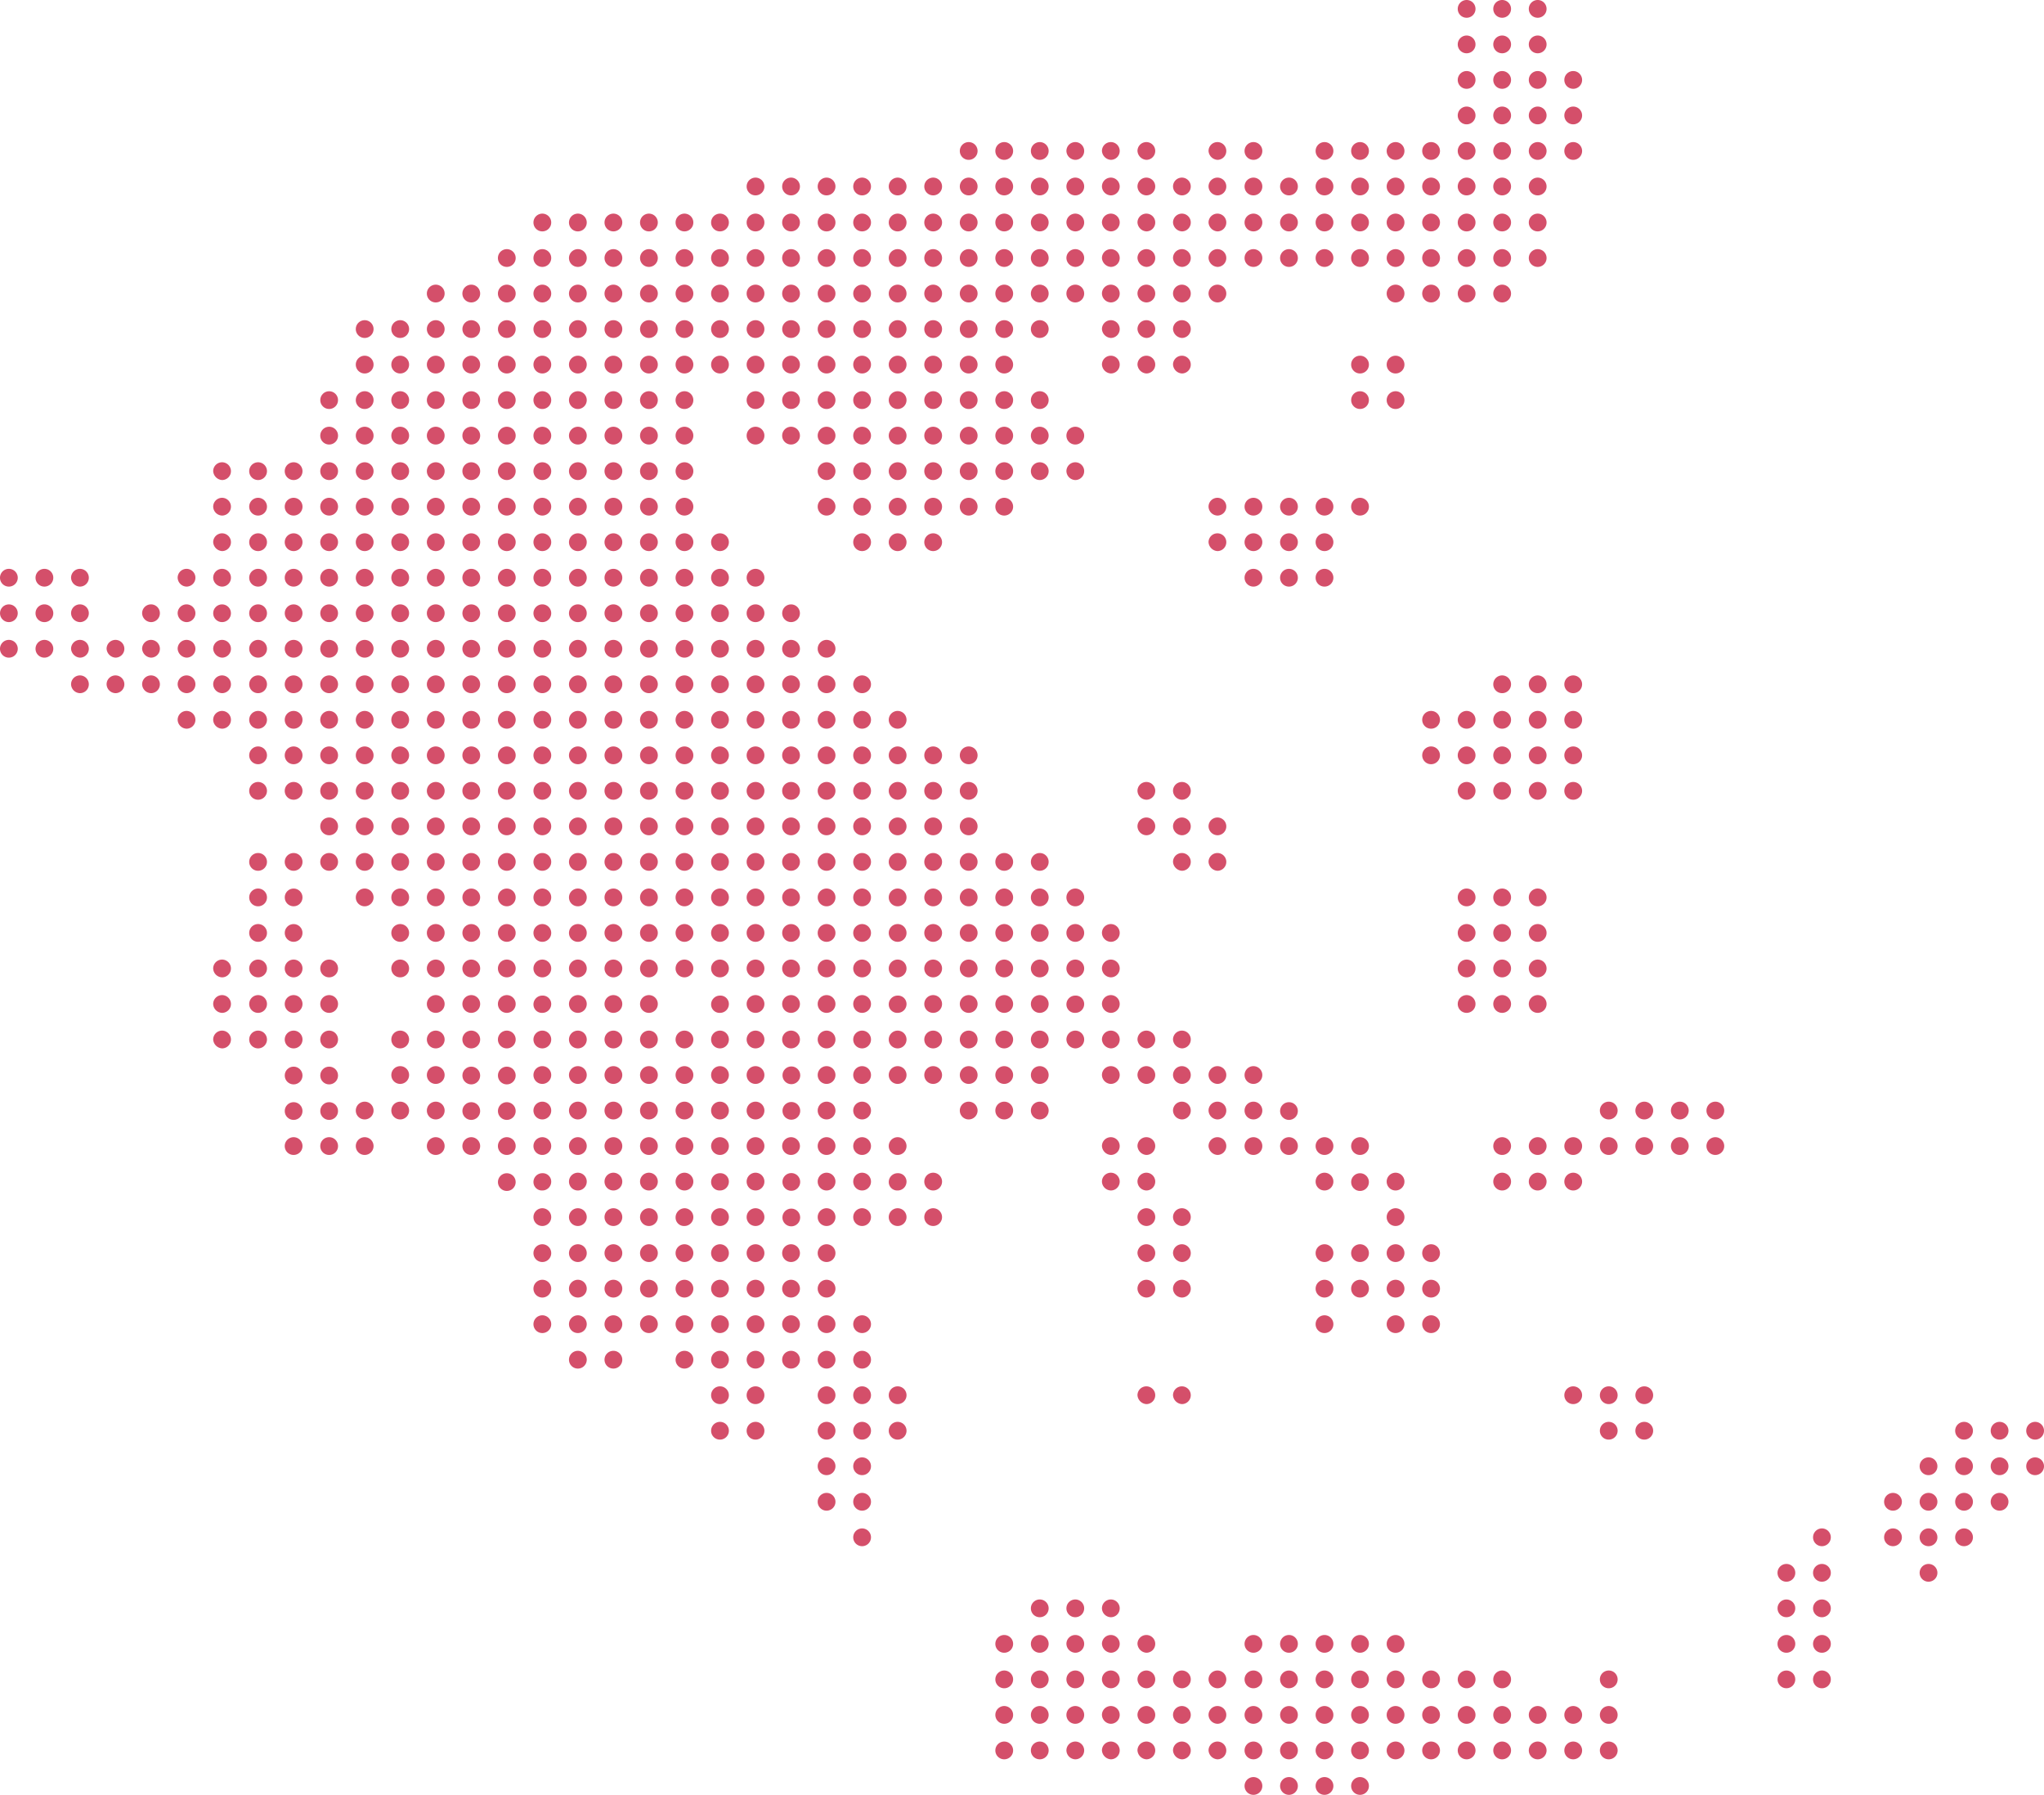 <svg xmlns="http://www.w3.org/2000/svg" width="414.2" height="363.8" viewBox="0 0 414.2 363.8"><g transform="translate(-48.1 -62.2)" fill="#d44f6a"><path d="M345.3 65.8a1.8 1.8 0 1 0-1.8-1.8 1.793 1.793 0 0 0 1.8 1.8zm7.2 0a1.8 1.8 0 1 0-1.8-1.8 1.793 1.793 0 0 0 1.8 1.8zm7.2 0a1.8 1.8 0 1 0-1.8-1.8 1.793 1.793 0 0 0 1.8 1.8zM345.3 73a1.8 1.8 0 1 0-1.8-1.8 1.793 1.793 0 0 0 1.8 1.8zm7.2 0a1.8 1.8 0 1 0-1.8-1.8 1.793 1.793 0 0 0 1.8 1.8zm7.2 0a1.8 1.8 0 1 0-1.8-1.8 1.793 1.793 0 0 0 1.8 1.8zm-14.4 7.2a1.8 1.8 0 1 0-1.8-1.8 1.793 1.793 0 0 0 1.8 1.8zm7.2 0a1.8 1.8 0 1 0-1.8-1.8 1.793 1.793 0 0 0 1.8 1.8zm7.2 0a1.8 1.8 0 1 0-1.8-1.8 1.793 1.793 0 0 0 1.8 1.8zm7.2 0a1.8 1.8 0 1 0-1.8-1.8 1.793 1.793 0 0 0 1.8 1.8zm-21.6 7.2a1.8 1.8 0 1 0-1.8-1.8 1.793 1.793 0 0 0 1.8 1.8zm7.2 0a1.8 1.8 0 1 0-1.8-1.8 1.793 1.793 0 0 0 1.8 1.8zm7.2 0a1.8 1.8 0 1 0-1.8-1.8 1.793 1.793 0 0 0 1.8 1.8zm7.2 0a1.8 1.8 0 1 0-1.8-1.8 1.793 1.793 0 0 0 1.8 1.8zm-122.5 7.2a1.8 1.8 0 1 0-1.8-1.8 1.793 1.793 0 0 0 1.8 1.8zm7.2 0a1.8 1.8 0 1 0-1.8-1.8 1.793 1.793 0 0 0 1.8 1.8zm7.2 0a1.8 1.8 0 1 0-1.8-1.8 1.793 1.793 0 0 0 1.8 1.8zm7.2 0a1.8 1.8 0 1 0-1.8-1.8 1.859 1.859 0 0 0 1.8 1.8zm7.2 0a1.8 1.8 0 1 0-1.8-1.8 1.933 1.933 0 0 0 1.8 1.8zm7.2 0a1.8 1.8 0 1 0-1.8-1.8 1.933 1.933 0 0 0 1.8 1.8zm14.4 0a1.8 1.8 0 1 0-1.8-1.8 1.933 1.933 0 0 0 1.8 1.8zm7.3 0a1.8 1.8 0 1 0-1.8-1.8 1.793 1.793 0 0 0 1.8 1.8zm14.4 0a1.8 1.8 0 1 0-1.8-1.8 1.793 1.793 0 0 0 1.8 1.8zm7.2 0a1.8 1.8 0 1 0-1.8-1.8 1.793 1.793 0 0 0 1.8 1.8zm7.2 0a1.8 1.8 0 1 0-1.8-1.8 1.793 1.793 0 0 0 1.8 1.8zm7.2 0a1.8 1.8 0 1 0-1.8-1.8 1.793 1.793 0 0 0 1.8 1.8zm7.2 0a1.8 1.8 0 1 0-1.8-1.8 1.793 1.793 0 0 0 1.8 1.8zm7.2 0a1.8 1.8 0 1 0-1.8-1.8 1.793 1.793 0 0 0 1.8 1.8zm7.2 0a1.8 1.8 0 1 0-1.8-1.8 1.793 1.793 0 0 0 1.8 1.8zm7.2 0a1.8 1.8 0 1 0-1.8-1.8 1.793 1.793 0 0 0 1.8 1.8zm-165.7 7.2a1.8 1.8 0 1 0-1.8-1.8 1.793 1.793 0 0 0 1.8 1.8zm7.2 0a1.8 1.8 0 1 0-1.8-1.8 1.793 1.793 0 0 0 1.8 1.8zm7.2 0a1.8 1.8 0 1 0-1.8-1.8 1.793 1.793 0 0 0 1.8 1.8zm7.2 0a1.8 1.8 0 1 0-1.8-1.8 1.793 1.793 0 0 0 1.8 1.8zm7.2 0a1.8 1.8 0 1 0-1.8-1.8 1.793 1.793 0 0 0 1.8 1.8zm7.2 0a1.8 1.8 0 1 0-1.8-1.8 1.793 1.793 0 0 0 1.8 1.8zm7.2 0a1.8 1.8 0 1 0-1.8-1.8 1.793 1.793 0 0 0 1.8 1.8zm7.2 0a1.8 1.8 0 1 0-1.8-1.8 1.793 1.793 0 0 0 1.8 1.8zm7.2 0a1.8 1.8 0 1 0-1.8-1.8 1.793 1.793 0 0 0 1.8 1.8zm7.2 0a1.8 1.8 0 1 0-1.8-1.8 1.793 1.793 0 0 0 1.8 1.8zm7.2 0a1.8 1.8 0 1 0-1.8-1.8 1.859 1.859 0 0 0 1.8 1.8zm7.2 0a1.8 1.8 0 1 0-1.8-1.8 1.859 1.859 0 0 0 1.8 1.8zm7.2 0a1.8 1.8 0 1 0-1.8-1.8 1.859 1.859 0 0 0 1.8 1.8zm7.2 0a1.8 1.8 0 1 0-1.8-1.8 1.859 1.859 0 0 0 1.8 1.8zm7.3 0a1.8 1.8 0 1 0-1.8-1.8 1.793 1.793 0 0 0 1.8 1.8zm7.2 0a1.8 1.8 0 1 0-1.8-1.8 1.793 1.793 0 0 0 1.8 1.8zm7.2 0a1.8 1.8 0 1 0-1.8-1.8 1.793 1.793 0 0 0 1.8 1.8zm7.2 0a1.8 1.8 0 1 0-1.8-1.8 1.793 1.793 0 0 0 1.8 1.8zm7.2 0a1.8 1.8 0 1 0-1.8-1.8 1.793 1.793 0 0 0 1.8 1.8zm7.2 0a1.8 1.8 0 1 0-1.8-1.8 1.793 1.793 0 0 0 1.8 1.8zm7.2 0a1.8 1.8 0 1 0-1.8-1.8 1.793 1.793 0 0 0 1.8 1.8zm7.2 0a1.8 1.8 0 1 0-1.8-1.8 1.793 1.793 0 0 0 1.8 1.8zm7.2 0a1.8 1.8 0 1 0-1.8-1.8 1.793 1.793 0 0 0 1.8 1.8zM158 109.1a1.8 1.8 0 1 0-1.8-1.8 1.793 1.793 0 0 0 1.8 1.8zm7.2 0a1.8 1.8 0 1 0-1.8-1.8 1.793 1.793 0 0 0 1.8 1.8zm7.2 0a1.8 1.8 0 1 0-1.8-1.8 1.793 1.793 0 0 0 1.8 1.8zm7.2 0a1.8 1.8 0 1 0-1.8-1.8 1.793 1.793 0 0 0 1.8 1.8zm7.2 0a1.8 1.8 0 1 0-1.8-1.8 1.793 1.793 0 0 0 1.8 1.8zm7.2 0a1.8 1.8 0 1 0-1.8-1.8 1.793 1.793 0 0 0 1.8 1.8zm7.2 0a1.8 1.8 0 1 0-1.8-1.8 1.793 1.793 0 0 0 1.8 1.8zm7.2 0a1.8 1.8 0 1 0-1.8-1.8 1.793 1.793 0 0 0 1.8 1.8zm7.2 0a1.8 1.8 0 1 0-1.8-1.8 1.793 1.793 0 0 0 1.8 1.8zm7.2 0a1.8 1.8 0 1 0-1.8-1.8 1.793 1.793 0 0 0 1.8 1.8zm7.2 0a1.8 1.8 0 1 0-1.8-1.8 1.793 1.793 0 0 0 1.8 1.8zm7.2 0a1.8 1.8 0 1 0-1.8-1.8 1.793 1.793 0 0 0 1.8 1.8zm7.2 0a1.8 1.8 0 1 0-1.8-1.8 1.793 1.793 0 0 0 1.8 1.8zm7.2 0a1.8 1.8 0 1 0-1.8-1.8 1.793 1.793 0 0 0 1.8 1.8zm7.2 0a1.8 1.8 0 1 0-1.8-1.8 1.793 1.793 0 0 0 1.8 1.8zm7.2 0a1.8 1.8 0 1 0-1.8-1.8 1.859 1.859 0 0 0 1.8 1.8zm7.2 0a1.8 1.8 0 1 0-1.8-1.8 1.933 1.933 0 0 0 1.8 1.8zm7.2 0a1.8 1.8 0 1 0-1.8-1.8 1.933 1.933 0 0 0 1.8 1.8zm7.2 0a1.8 1.8 0 1 0-1.8-1.8 1.933 1.933 0 0 0 1.8 1.8zm7.2 0a1.8 1.8 0 1 0-1.8-1.8 1.933 1.933 0 0 0 1.8 1.8zm7.3 0a1.8 1.8 0 1 0-1.8-1.8 1.793 1.793 0 0 0 1.8 1.8zm7.2 0a1.8 1.8 0 1 0-1.8-1.8 1.793 1.793 0 0 0 1.8 1.8zm7.2 0a1.8 1.8 0 1 0-1.8-1.8 1.793 1.793 0 0 0 1.8 1.8zm7.2 0a1.8 1.8 0 1 0-1.8-1.8 1.793 1.793 0 0 0 1.8 1.8zm7.2 0a1.8 1.8 0 1 0-1.8-1.8 1.793 1.793 0 0 0 1.8 1.8zm7.2 0a1.8 1.8 0 1 0-1.8-1.8 1.793 1.793 0 0 0 1.8 1.8zm7.2 0a1.8 1.8 0 1 0-1.8-1.8 1.793 1.793 0 0 0 1.8 1.8zm7.2 0a1.8 1.8 0 1 0-1.8-1.8 1.793 1.793 0 0 0 1.8 1.8zm7.2 0a1.8 1.8 0 1 0-1.8-1.8 1.793 1.793 0 0 0 1.8 1.8zm-208.9 7.2a1.8 1.8 0 1 0-1.8-1.8 1.793 1.793 0 0 0 1.8 1.8zm7.2 0a1.8 1.8 0 1 0-1.8-1.8 1.793 1.793 0 0 0 1.8 1.8zm7.2 0a1.8 1.8 0 1 0-1.8-1.8 1.793 1.793 0 0 0 1.8 1.8zm7.2 0a1.8 1.8 0 1 0-1.8-1.8 1.793 1.793 0 0 0 1.8 1.8zm7.2 0a1.8 1.8 0 1 0-1.8-1.8 1.793 1.793 0 0 0 1.8 1.8zm7.2 0a1.8 1.8 0 1 0-1.8-1.8 1.793 1.793 0 0 0 1.8 1.8zm7.2 0a1.8 1.8 0 1 0-1.8-1.8 1.793 1.793 0 0 0 1.8 1.8zm7.2 0a1.8 1.8 0 1 0-1.8-1.8 1.793 1.793 0 0 0 1.8 1.8zm7.2 0a1.8 1.8 0 1 0-1.8-1.8 1.793 1.793 0 0 0 1.8 1.8zm7.2 0a1.8 1.8 0 1 0-1.8-1.8 1.793 1.793 0 0 0 1.8 1.8zm7.2 0a1.8 1.8 0 1 0-1.8-1.8 1.793 1.793 0 0 0 1.8 1.8zm7.2 0a1.8 1.8 0 1 0-1.8-1.8 1.793 1.793 0 0 0 1.8 1.8zm7.2 0a1.8 1.8 0 1 0-1.8-1.8 1.793 1.793 0 0 0 1.8 1.8zm7.2 0a1.8 1.8 0 1 0-1.8-1.8 1.793 1.793 0 0 0 1.8 1.8zm7.2 0a1.8 1.8 0 1 0-1.8-1.8 1.793 1.793 0 0 0 1.8 1.8zm7.2 0a1.8 1.8 0 1 0-1.8-1.8 1.793 1.793 0 0 0 1.8 1.8zm7.2 0a1.8 1.8 0 1 0-1.8-1.8 1.859 1.859 0 0 0 1.8 1.8zm7.2 0a1.8 1.8 0 1 0-1.8-1.8 1.933 1.933 0 0 0 1.8 1.8zm7.2 0a1.8 1.8 0 1 0-1.8-1.8 1.933 1.933 0 0 0 1.8 1.8zm7.2 0a1.8 1.8 0 1 0-1.8-1.8 1.933 1.933 0 0 0 1.8 1.8zm7.2 0a1.8 1.8 0 1 0-1.8-1.8 1.933 1.933 0 0 0 1.8 1.8zm7.3 0a1.8 1.8 0 1 0-1.8-1.8 1.793 1.793 0 0 0 1.8 1.8zm7.2 0a1.8 1.8 0 1 0-1.8-1.8 1.793 1.793 0 0 0 1.8 1.8zm7.2 0a1.8 1.8 0 1 0-1.8-1.8 1.793 1.793 0 0 0 1.8 1.8zm7.2 0a1.8 1.8 0 1 0-1.8-1.8 1.793 1.793 0 0 0 1.8 1.8zm7.2 0a1.8 1.8 0 1 0-1.8-1.8 1.793 1.793 0 0 0 1.8 1.8zm7.2 0a1.8 1.8 0 1 0-1.8-1.8 1.793 1.793 0 0 0 1.8 1.8zm7.2 0a1.8 1.8 0 1 0-1.8-1.8 1.793 1.793 0 0 0 1.8 1.8zm7.2 0a1.8 1.8 0 1 0-1.8-1.8 1.793 1.793 0 0 0 1.8 1.8zm7.2 0a1.8 1.8 0 1 0-1.8-1.8 1.793 1.793 0 0 0 1.8 1.8zm-223.3 7.2a1.8 1.8 0 1 0-1.8-1.8 1.793 1.793 0 0 0 1.8 1.8zm7.2 0a1.8 1.8 0 1 0-1.8-1.8 1.793 1.793 0 0 0 1.8 1.8zm7.2 0a1.8 1.8 0 1 0-1.8-1.8 1.793 1.793 0 0 0 1.8 1.8zm7.2 0a1.8 1.8 0 1 0-1.8-1.8 1.793 1.793 0 0 0 1.8 1.8zm7.2 0a1.8 1.8 0 1 0-1.8-1.8 1.793 1.793 0 0 0 1.8 1.8zm7.2 0a1.8 1.8 0 1 0-1.8-1.8 1.793 1.793 0 0 0 1.8 1.8zm7.2 0a1.8 1.8 0 1 0-1.8-1.8 1.793 1.793 0 0 0 1.8 1.8zm7.2 0a1.8 1.8 0 1 0-1.8-1.8 1.793 1.793 0 0 0 1.8 1.8zm7.2 0a1.8 1.8 0 1 0-1.8-1.8 1.793 1.793 0 0 0 1.8 1.8zm7.2 0a1.8 1.8 0 1 0-1.8-1.8 1.793 1.793 0 0 0 1.8 1.8zm7.2 0a1.8 1.8 0 1 0-1.8-1.8 1.793 1.793 0 0 0 1.8 1.8zm7.2 0a1.8 1.8 0 1 0-1.8-1.8 1.793 1.793 0 0 0 1.8 1.8zm7.2 0a1.8 1.8 0 1 0-1.8-1.8 1.793 1.793 0 0 0 1.8 1.8zm7.2 0a1.8 1.8 0 1 0-1.8-1.8 1.793 1.793 0 0 0 1.8 1.8zm7.2 0a1.8 1.8 0 1 0-1.8-1.8 1.793 1.793 0 0 0 1.8 1.8zm7.2 0a1.8 1.8 0 1 0-1.8-1.8 1.793 1.793 0 0 0 1.8 1.8zm7.2 0a1.8 1.8 0 1 0-1.8-1.8 1.793 1.793 0 0 0 1.8 1.8zm7.2 0a1.8 1.8 0 1 0-1.8-1.8 1.793 1.793 0 0 0 1.8 1.8zm7.2 0a1.8 1.8 0 1 0-1.8-1.8 1.793 1.793 0 0 0 1.8 1.8zm7.2 0a1.8 1.8 0 1 0-1.8-1.8 1.859 1.859 0 0 0 1.8 1.8zm7.2 0a1.8 1.8 0 1 0-1.8-1.8 1.859 1.859 0 0 0 1.8 1.8zm7.2 0a1.8 1.8 0 1 0-1.8-1.8 1.859 1.859 0 0 0 1.8 1.8zm7.2 0a1.8 1.8 0 1 0-1.8-1.8 1.859 1.859 0 0 0 1.8 1.8zm36.1 0a1.8 1.8 0 1 0-1.8-1.8 1.793 1.793 0 0 0 1.8 1.8zm7.2 0a1.8 1.8 0 1 0-1.8-1.8 1.793 1.793 0 0 0 1.8 1.8zm7.2 0a1.8 1.8 0 1 0-1.8-1.8 1.793 1.793 0 0 0 1.8 1.8zm7.2 0a1.8 1.8 0 1 0-1.8-1.8 1.793 1.793 0 0 0 1.8 1.8zM122 130.7a1.8 1.8 0 1 0-1.8-1.8 1.793 1.793 0 0 0 1.8 1.8zm7.2 0a1.8 1.8 0 1 0-1.8-1.8 1.793 1.793 0 0 0 1.8 1.8zm7.2 0a1.8 1.8 0 1 0-1.8-1.8 1.793 1.793 0 0 0 1.8 1.8z"/><circle cx="1.8" cy="1.8" r="1.8" transform="translate(141.8 127.1)"/><circle cx="1.8" cy="1.8" r="1.8" transform="translate(149 127.1)"/><path d="M158 130.7a1.8 1.8 0 1 0-1.8-1.8 1.793 1.793 0 0 0 1.8 1.8zm7.2 0a1.8 1.8 0 1 0-1.8-1.8 1.793 1.793 0 0 0 1.8 1.8zm7.2 0a1.8 1.8 0 1 0-1.8-1.8 1.793 1.793 0 0 0 1.8 1.8zm7.2 0a1.8 1.8 0 1 0-1.8-1.8 1.793 1.793 0 0 0 1.8 1.8zm7.2 0a1.8 1.8 0 1 0-1.8-1.8 1.793 1.793 0 0 0 1.8 1.8zm7.2 0a1.8 1.8 0 1 0-1.8-1.8 1.793 1.793 0 0 0 1.8 1.8zm7.2 0a1.8 1.8 0 1 0-1.8-1.8 1.793 1.793 0 0 0 1.8 1.8z"/><circle cx="1.8" cy="1.8" r="1.8" transform="translate(206.6 127.1)"/><path d="M215.6 130.7a1.8 1.8 0 1 0-1.8-1.8 1.793 1.793 0 0 0 1.8 1.8zm7.2 0a1.8 1.8 0 1 0-1.8-1.8 1.793 1.793 0 0 0 1.8 1.8zm7.2 0a1.8 1.8 0 1 0-1.8-1.8 1.793 1.793 0 0 0 1.8 1.8zm7.2 0a1.8 1.8 0 1 0-1.8-1.8 1.793 1.793 0 0 0 1.8 1.8zm7.2 0a1.8 1.8 0 1 0-1.8-1.8 1.793 1.793 0 0 0 1.8 1.8zm7.2 0a1.8 1.8 0 1 0-1.8-1.8 1.793 1.793 0 0 0 1.8 1.8zm7.2 0a1.8 1.8 0 1 0-1.8-1.8 1.793 1.793 0 0 0 1.8 1.8zm14.4 0a1.8 1.8 0 1 0-1.8-1.8 1.933 1.933 0 0 0 1.8 1.8zm7.2 0a1.8 1.8 0 1 0-1.8-1.8 1.933 1.933 0 0 0 1.8 1.8zm7.2 0a1.8 1.8 0 1 0-1.8-1.8 1.933 1.933 0 0 0 1.8 1.8zM122 137.9a1.8 1.8 0 1 0-1.8-1.8 1.793 1.793 0 0 0 1.8 1.8zm7.2 0a1.8 1.8 0 1 0-1.8-1.8 1.793 1.793 0 0 0 1.8 1.8zm7.2 0a1.8 1.8 0 1 0-1.8-1.8 1.793 1.793 0 0 0 1.8 1.8zm7.2 0a1.8 1.8 0 1 0-1.8-1.8 1.793 1.793 0 0 0 1.8 1.8zm7.2 0a1.8 1.8 0 1 0-1.8-1.8 1.793 1.793 0 0 0 1.8 1.8zm7.2 0a1.8 1.8 0 1 0-1.8-1.8 1.793 1.793 0 0 0 1.8 1.8zm7.2 0a1.8 1.8 0 1 0-1.8-1.8 1.793 1.793 0 0 0 1.8 1.8zm7.2 0a1.8 1.8 0 1 0-1.8-1.8 1.793 1.793 0 0 0 1.8 1.8zm7.2 0a1.8 1.8 0 1 0-1.8-1.8 1.793 1.793 0 0 0 1.8 1.8zm7.2 0a1.8 1.8 0 1 0-1.8-1.8 1.793 1.793 0 0 0 1.8 1.8zm7.2 0a1.8 1.8 0 1 0-1.8-1.8 1.793 1.793 0 0 0 1.8 1.8zm7.2 0a1.8 1.8 0 1 0-1.8-1.8 1.793 1.793 0 0 0 1.8 1.8zm7.2 0a1.8 1.8 0 1 0-1.8-1.8 1.793 1.793 0 0 0 1.8 1.8zm7.2 0a1.8 1.8 0 1 0-1.8-1.8 1.793 1.793 0 0 0 1.8 1.8zm7.2 0a1.8 1.8 0 1 0-1.8-1.8 1.793 1.793 0 0 0 1.8 1.8zm7.2 0a1.8 1.8 0 1 0-1.8-1.8 1.793 1.793 0 0 0 1.8 1.8zm7.2 0a1.8 1.8 0 1 0-1.8-1.8 1.793 1.793 0 0 0 1.8 1.8zm7.2 0a1.8 1.8 0 1 0-1.8-1.8 1.793 1.793 0 0 0 1.8 1.8zm7.2 0a1.8 1.8 0 1 0-1.8-1.8 1.793 1.793 0 0 0 1.8 1.8zm21.6 0a1.8 1.8 0 1 0-1.8-1.8 1.933 1.933 0 0 0 1.8 1.8zm7.2 0a1.8 1.8 0 1 0-1.8-1.8 1.933 1.933 0 0 0 1.8 1.8zm7.2 0a1.8 1.8 0 1 0-1.8-1.8 1.933 1.933 0 0 0 1.8 1.8zm36.1 0a1.8 1.8 0 1 0-1.8-1.8 1.793 1.793 0 0 0 1.8 1.8zm7.2 0a1.8 1.8 0 1 0-1.8-1.8 1.793 1.793 0 0 0 1.8 1.8z"/><circle cx="1.8" cy="1.8" r="1.8" transform="translate(113 141.5)"/><path d="M122 145.1a1.8 1.8 0 1 0-1.8-1.8 1.793 1.793 0 0 0 1.8 1.8zm7.2 0a1.8 1.8 0 1 0-1.8-1.8 1.793 1.793 0 0 0 1.8 1.8zm7.2 0a1.8 1.8 0 1 0-1.8-1.8 1.793 1.793 0 0 0 1.8 1.8z"/><circle cx="1.8" cy="1.8" r="1.8" transform="translate(141.8 141.5)"/><circle cx="1.8" cy="1.8" r="1.8" transform="translate(149 141.5)"/><path d="M158 145.1a1.8 1.8 0 1 0-1.8-1.8 1.793 1.793 0 0 0 1.8 1.8zm7.2 0a1.8 1.8 0 1 0-1.8-1.8 1.793 1.793 0 0 0 1.8 1.8zm7.2 0a1.8 1.8 0 1 0-1.8-1.8 1.793 1.793 0 0 0 1.8 1.8zm7.2 0a1.8 1.8 0 1 0-1.8-1.8 1.793 1.793 0 0 0 1.8 1.8zm7.2 0a1.8 1.8 0 1 0-1.8-1.8 1.793 1.793 0 0 0 1.8 1.8zm14.4 0a1.8 1.8 0 1 0-1.8-1.8 1.793 1.793 0 0 0 1.8 1.8z"/><circle cx="1.8" cy="1.8" r="1.8" transform="translate(206.6 141.5)"/><path d="M215.6 145.1a1.8 1.8 0 1 0-1.8-1.8 1.793 1.793 0 0 0 1.8 1.8zm7.2 0a1.8 1.8 0 1 0-1.8-1.8 1.793 1.793 0 0 0 1.8 1.8zm7.2 0a1.8 1.8 0 1 0-1.8-1.8 1.793 1.793 0 0 0 1.8 1.8zm7.2 0a1.8 1.8 0 1 0-1.8-1.8 1.793 1.793 0 0 0 1.8 1.8zm7.2 0a1.8 1.8 0 1 0-1.8-1.8 1.793 1.793 0 0 0 1.8 1.8zm7.2 0a1.8 1.8 0 1 0-1.8-1.8 1.793 1.793 0 0 0 1.8 1.8zm7.2 0a1.8 1.8 0 1 0-1.8-1.8 1.793 1.793 0 0 0 1.8 1.8z"/><circle cx="1.8" cy="1.8" r="1.8" transform="translate(321.9 141.5)"/><path d="M330.9 145.1a1.8 1.8 0 1 0-1.8-1.8 1.793 1.793 0 0 0 1.8 1.8zm-216.1 7.2a1.8 1.8 0 1 0-1.8-1.8 1.793 1.793 0 0 0 1.8 1.8zm7.2 0a1.8 1.8 0 1 0-1.8-1.8 1.793 1.793 0 0 0 1.8 1.8zm7.2 0a1.8 1.8 0 1 0-1.8-1.8 1.793 1.793 0 0 0 1.8 1.8zm7.2 0a1.8 1.8 0 1 0-1.8-1.8 1.793 1.793 0 0 0 1.8 1.8zm7.2 0a1.8 1.8 0 1 0-1.8-1.8 1.793 1.793 0 0 0 1.8 1.8zm7.2 0a1.8 1.8 0 1 0-1.8-1.8 1.793 1.793 0 0 0 1.8 1.8zm7.2 0a1.8 1.8 0 1 0-1.8-1.8 1.793 1.793 0 0 0 1.8 1.8zm7.2 0a1.8 1.8 0 1 0-1.8-1.8 1.793 1.793 0 0 0 1.8 1.8zm7.2 0a1.8 1.8 0 1 0-1.8-1.8 1.793 1.793 0 0 0 1.8 1.8zm7.2 0a1.8 1.8 0 1 0-1.8-1.8 1.793 1.793 0 0 0 1.8 1.8zm7.2 0a1.8 1.8 0 1 0-1.8-1.8 1.793 1.793 0 0 0 1.8 1.8zm14.4 0a1.8 1.8 0 1 0-1.8-1.8 1.793 1.793 0 0 0 1.8 1.8zm7.2 0a1.8 1.8 0 1 0-1.8-1.8 1.793 1.793 0 0 0 1.8 1.8zm7.2 0a1.8 1.8 0 1 0-1.8-1.8 1.793 1.793 0 0 0 1.8 1.8zm7.2 0a1.8 1.8 0 1 0-1.8-1.8 1.793 1.793 0 0 0 1.8 1.8zm7.2 0a1.8 1.8 0 1 0-1.8-1.8 1.793 1.793 0 0 0 1.8 1.8zm7.2 0a1.8 1.8 0 1 0-1.8-1.8 1.793 1.793 0 0 0 1.8 1.8zm7.2 0a1.8 1.8 0 1 0-1.8-1.8 1.793 1.793 0 0 0 1.8 1.8zm7.2 0a1.8 1.8 0 1 0-1.8-1.8 1.793 1.793 0 0 0 1.8 1.8zm7.2 0a1.8 1.8 0 1 0-1.8-1.8 1.793 1.793 0 0 0 1.8 1.8zm7.2 0a1.8 1.8 0 1 0-1.8-1.8 1.793 1.793 0 0 0 1.8 1.8zm-172.9 7.2a1.8 1.8 0 1 0-1.8-1.8 1.933 1.933 0 0 0 1.8 1.8zm7.3 0a1.8 1.8 0 1 0-1.8-1.8 1.793 1.793 0 0 0 1.8 1.8zm7.2 0a1.8 1.8 0 1 0-1.8-1.8 1.793 1.793 0 0 0 1.8 1.8zm7.2 0a1.8 1.8 0 1 0-1.8-1.8 1.793 1.793 0 0 0 1.8 1.8zm7.2 0a1.8 1.8 0 1 0-1.8-1.8 1.793 1.793 0 0 0 1.8 1.8zm7.2 0a1.8 1.8 0 1 0-1.8-1.8 1.793 1.793 0 0 0 1.8 1.8zm7.2 0a1.8 1.8 0 1 0-1.8-1.8 1.793 1.793 0 0 0 1.8 1.8zm7.2 0a1.8 1.8 0 1 0-1.8-1.8 1.793 1.793 0 0 0 1.8 1.8zm7.2 0a1.8 1.8 0 1 0-1.8-1.8 1.793 1.793 0 0 0 1.8 1.8zm7.2 0a1.8 1.8 0 1 0-1.8-1.8 1.793 1.793 0 0 0 1.8 1.8zm7.2 0a1.8 1.8 0 1 0-1.8-1.8 1.793 1.793 0 0 0 1.8 1.8zm7.2 0a1.8 1.8 0 1 0-1.8-1.8 1.793 1.793 0 0 0 1.8 1.8zm7.2 0a1.8 1.8 0 1 0-1.8-1.8 1.793 1.793 0 0 0 1.8 1.8zm7.2 0a1.8 1.8 0 1 0-1.8-1.8 1.793 1.793 0 0 0 1.8 1.8zm28.8 0a1.8 1.8 0 1 0-1.8-1.8 1.793 1.793 0 0 0 1.8 1.8zm7.2 0a1.8 1.8 0 1 0-1.8-1.8 1.793 1.793 0 0 0 1.8 1.8zm7.2 0a1.8 1.8 0 1 0-1.8-1.8 1.793 1.793 0 0 0 1.8 1.8zm7.2 0a1.8 1.8 0 1 0-1.8-1.8 1.793 1.793 0 0 0 1.8 1.8zm7.2 0a1.8 1.8 0 1 0-1.8-1.8 1.793 1.793 0 0 0 1.8 1.8zm7.2 0a1.8 1.8 0 1 0-1.8-1.8 1.793 1.793 0 0 0 1.8 1.8zm7.2 0a1.8 1.8 0 1 0-1.8-1.8 1.793 1.793 0 0 0 1.8 1.8zm7.2 0a1.8 1.8 0 1 0-1.8-1.8 1.859 1.859 0 0 0 1.8 1.8zm-172.9 7.2a1.8 1.8 0 1 0-1.8-1.8 1.859 1.859 0 0 0 1.8 1.8zm7.3 0a1.8 1.8 0 1 0-1.8-1.8 1.793 1.793 0 0 0 1.8 1.8zm7.2 0a1.8 1.8 0 1 0-1.8-1.8 1.793 1.793 0 0 0 1.8 1.8zm7.2 0a1.8 1.8 0 1 0-1.8-1.8 1.793 1.793 0 0 0 1.8 1.8zm7.2 0a1.8 1.8 0 1 0-1.8-1.8 1.793 1.793 0 0 0 1.8 1.8zm7.2 0a1.8 1.8 0 1 0-1.8-1.8 1.793 1.793 0 0 0 1.8 1.8zm7.2 0a1.8 1.8 0 1 0-1.8-1.8 1.793 1.793 0 0 0 1.8 1.8zm7.2 0a1.8 1.8 0 1 0-1.8-1.8 1.793 1.793 0 0 0 1.8 1.8zm7.2 0a1.8 1.8 0 1 0-1.8-1.8 1.793 1.793 0 0 0 1.8 1.8zm7.2 0a1.8 1.8 0 1 0-1.8-1.8 1.793 1.793 0 0 0 1.8 1.8zm7.2 0a1.8 1.8 0 1 0-1.8-1.8 1.793 1.793 0 0 0 1.8 1.8zm7.2 0a1.8 1.8 0 1 0-1.8-1.8 1.793 1.793 0 0 0 1.8 1.8zm7.2 0a1.8 1.8 0 1 0-1.8-1.8 1.793 1.793 0 0 0 1.8 1.8zm7.2 0a1.8 1.8 0 1 0-1.8-1.8 1.793 1.793 0 0 0 1.8 1.8zm28.8 0a1.8 1.8 0 1 0-1.8-1.8 1.793 1.793 0 0 0 1.8 1.8zm7.2 0a1.8 1.8 0 1 0-1.8-1.8 1.793 1.793 0 0 0 1.8 1.8zm7.2 0a1.8 1.8 0 1 0-1.8-1.8 1.793 1.793 0 0 0 1.8 1.8zm7.2 0a1.8 1.8 0 1 0-1.8-1.8 1.793 1.793 0 0 0 1.8 1.8zm7.2 0a1.8 1.8 0 1 0-1.8-1.8 1.793 1.793 0 0 0 1.8 1.8zm7.2 0a1.8 1.8 0 1 0-1.8-1.8 1.793 1.793 0 0 0 1.8 1.8zm43.2 0a1.8 1.8 0 1 0-1.8-1.8 1.859 1.859 0 0 0 1.8 1.8zm7.3 0a1.8 1.8 0 1 0-1.8-1.8 1.793 1.793 0 0 0 1.8 1.8zm7.2 0a1.8 1.8 0 1 0-1.8-1.8 1.793 1.793 0 0 0 1.8 1.8zm7.2 0a1.8 1.8 0 1 0-1.8-1.8 1.793 1.793 0 0 0 1.8 1.8zm7.2 0a1.8 1.8 0 1 0-1.8-1.8 1.793 1.793 0 0 0 1.8 1.8zm-230.6 7.2a1.8 1.8 0 1 0-1.8-1.8 1.933 1.933 0 0 0 1.8 1.8zm7.3 0a1.8 1.8 0 1 0-1.8-1.8 1.793 1.793 0 0 0 1.8 1.8zm7.2 0a1.8 1.8 0 1 0-1.8-1.8 1.793 1.793 0 0 0 1.8 1.8zm7.2 0a1.8 1.8 0 1 0-1.8-1.8 1.793 1.793 0 0 0 1.8 1.8zm7.2 0a1.8 1.8 0 1 0-1.8-1.8 1.793 1.793 0 0 0 1.8 1.8zm7.2 0a1.8 1.8 0 1 0-1.8-1.8 1.793 1.793 0 0 0 1.8 1.8zm7.2 0a1.8 1.8 0 1 0-1.8-1.8 1.793 1.793 0 0 0 1.8 1.8zm7.2 0a1.8 1.8 0 1 0-1.8-1.8 1.793 1.793 0 0 0 1.8 1.8zm7.2 0a1.8 1.8 0 1 0-1.8-1.8 1.793 1.793 0 0 0 1.8 1.8zm7.2 0a1.8 1.8 0 1 0-1.8-1.8 1.793 1.793 0 0 0 1.8 1.8zm7.2 0a1.8 1.8 0 1 0-1.8-1.8 1.793 1.793 0 0 0 1.8 1.8zm7.2 0a1.8 1.8 0 1 0-1.8-1.8 1.793 1.793 0 0 0 1.8 1.8zm7.2 0a1.8 1.8 0 1 0-1.8-1.8 1.793 1.793 0 0 0 1.8 1.8zm7.2 0a1.8 1.8 0 1 0-1.8-1.8 1.793 1.793 0 0 0 1.8 1.8zm7.2 0a1.8 1.8 0 1 0-1.8-1.8 1.793 1.793 0 0 0 1.8 1.8zm28.8 0a1.8 1.8 0 1 0-1.8-1.8 1.793 1.793 0 0 0 1.8 1.8zm7.2 0a1.8 1.8 0 1 0-1.8-1.8 1.793 1.793 0 0 0 1.8 1.8zm7.2 0a1.8 1.8 0 1 0-1.8-1.8 1.793 1.793 0 0 0 1.8 1.8zm57.6 0a1.8 1.8 0 1 0-1.8-1.8 1.933 1.933 0 0 0 1.8 1.8zm7.3 0a1.8 1.8 0 1 0-1.8-1.8 1.793 1.793 0 0 0 1.8 1.8zm7.2 0a1.8 1.8 0 1 0-1.8-1.8 1.793 1.793 0 0 0 1.8 1.8zm7.2 0a1.8 1.8 0 1 0-1.8-1.8 1.793 1.793 0 0 0 1.8 1.8zm-266.6 7.2a1.8 1.8 0 1 0-1.8-1.8 1.793 1.793 0 0 0 1.8 1.8zm7.2 0a1.8 1.8 0 1 0-1.8-1.8 1.793 1.793 0 0 0 1.8 1.8zm7.2 0a1.8 1.8 0 1 0-1.8-1.8 1.859 1.859 0 0 0 1.8 1.8zm21.6 0a1.8 1.8 0 1 0-1.8-1.8 1.859 1.859 0 0 0 1.8 1.8zm7.2 0a1.8 1.8 0 1 0-1.8-1.8 1.859 1.859 0 0 0 1.8 1.8zm7.3 0a1.8 1.8 0 1 0-1.8-1.8 1.793 1.793 0 0 0 1.8 1.8zm7.2 0a1.8 1.8 0 1 0-1.8-1.8 1.793 1.793 0 0 0 1.8 1.8zm7.2 0a1.8 1.8 0 1 0-1.8-1.8 1.793 1.793 0 0 0 1.8 1.8zm7.2 0a1.8 1.8 0 1 0-1.8-1.8 1.793 1.793 0 0 0 1.8 1.8zm7.2 0a1.8 1.8 0 1 0-1.8-1.8 1.793 1.793 0 0 0 1.8 1.8zm7.2 0a1.8 1.8 0 1 0-1.8-1.8 1.793 1.793 0 0 0 1.8 1.8zm7.2 0a1.8 1.8 0 1 0-1.8-1.8 1.793 1.793 0 0 0 1.8 1.8zm7.2 0a1.8 1.8 0 1 0-1.8-1.8 1.793 1.793 0 0 0 1.8 1.8zm7.2 0a1.8 1.8 0 1 0-1.8-1.8 1.793 1.793 0 0 0 1.8 1.8zm7.2 0a1.8 1.8 0 1 0-1.8-1.8 1.793 1.793 0 0 0 1.8 1.8zm7.2 0a1.8 1.8 0 1 0-1.8-1.8 1.793 1.793 0 0 0 1.8 1.8zm7.2 0a1.8 1.8 0 1 0-1.8-1.8 1.793 1.793 0 0 0 1.8 1.8zm7.2 0a1.8 1.8 0 1 0-1.8-1.8 1.793 1.793 0 0 0 1.8 1.8zm7.2 0a1.8 1.8 0 1 0-1.8-1.8 1.793 1.793 0 0 0 1.8 1.8zm7.2 0a1.8 1.8 0 1 0-1.8-1.8 1.793 1.793 0 0 0 1.8 1.8zm100.9 0a1.8 1.8 0 1 0-1.8-1.8 1.793 1.793 0 0 0 1.8 1.8zm7.2 0a1.8 1.8 0 1 0-1.8-1.8 1.793 1.793 0 0 0 1.8 1.8zm7.2 0a1.8 1.8 0 1 0-1.8-1.8 1.793 1.793 0 0 0 1.8 1.8z"/><circle cx="1.8" cy="1.8" r="1.8" transform="translate(48.1 184.7)"/><path d="M57.1 188.3a1.8 1.8 0 1 0-1.8-1.8 1.793 1.793 0 0 0 1.8 1.8zm7.2 0a1.8 1.8 0 1 0-1.8-1.8 1.859 1.859 0 0 0 1.8 1.8zm14.4 0a1.8 1.8 0 1 0-1.8-1.8 1.859 1.859 0 0 0 1.8 1.8zm7.2 0a1.8 1.8 0 1 0-1.8-1.8 1.859 1.859 0 0 0 1.8 1.8z"/><circle cx="1.8" cy="1.8" r="1.8" transform="translate(91.3 184.7)"/><path d="M100.4 188.3a1.8 1.8 0 1 0-1.8-1.8 1.793 1.793 0 0 0 1.8 1.8z"/><circle cx="1.8" cy="1.8" r="1.8" transform="translate(105.8 184.7)"/><circle cx="1.8" cy="1.8" r="1.8" transform="translate(113 184.7)"/><path d="M122 188.3a1.8 1.8 0 1 0-1.8-1.8 1.793 1.793 0 0 0 1.8 1.8zm7.2 0a1.8 1.8 0 1 0-1.8-1.8 1.793 1.793 0 0 0 1.8 1.8zm7.2 0a1.8 1.8 0 1 0-1.8-1.8 1.793 1.793 0 0 0 1.8 1.8z"/><circle cx="1.8" cy="1.8" r="1.8" transform="translate(141.8 184.7)"/><circle cx="1.8" cy="1.8" r="1.8" transform="translate(149 184.7)"/><path d="M158 188.3a1.8 1.8 0 1 0-1.8-1.8 1.793 1.793 0 0 0 1.8 1.8zm7.2 0a1.8 1.8 0 1 0-1.8-1.8 1.793 1.793 0 0 0 1.8 1.8zm7.2 0a1.8 1.8 0 1 0-1.8-1.8 1.793 1.793 0 0 0 1.8 1.8zm7.2 0a1.8 1.8 0 1 0-1.8-1.8 1.793 1.793 0 0 0 1.8 1.8zm7.2 0a1.8 1.8 0 1 0-1.8-1.8 1.793 1.793 0 0 0 1.8 1.8zm7.2 0a1.8 1.8 0 1 0-1.8-1.8 1.793 1.793 0 0 0 1.8 1.8zm7.2 0a1.8 1.8 0 1 0-1.8-1.8 1.793 1.793 0 0 0 1.8 1.8z"/><circle cx="1.8" cy="1.8" r="1.8" transform="translate(206.6 184.7)"/><path d="M49.9 195.5a1.8 1.8 0 1 0-1.8-1.8 1.793 1.793 0 0 0 1.8 1.8zm7.2 0a1.8 1.8 0 1 0-1.8-1.8 1.793 1.793 0 0 0 1.8 1.8zm7.2 0a1.8 1.8 0 1 0-1.8-1.8 1.933 1.933 0 0 0 1.8 1.8zm7.2 0a1.8 1.8 0 1 0-1.8-1.8 1.933 1.933 0 0 0 1.8 1.8zm7.2 0a1.8 1.8 0 1 0-1.8-1.8 1.934 1.934 0 0 0 1.8 1.8zm7.2 0a1.8 1.8 0 1 0-1.8-1.8 1.933 1.933 0 0 0 1.8 1.8zm7.2 0a1.8 1.8 0 1 0-1.8-1.8 1.933 1.933 0 0 0 1.8 1.8zm7.3 0a1.8 1.8 0 1 0-1.8-1.8 1.793 1.793 0 0 0 1.8 1.8zm7.2 0a1.8 1.8 0 1 0-1.8-1.8 1.793 1.793 0 0 0 1.8 1.8zm7.2 0a1.8 1.8 0 1 0-1.8-1.8 1.793 1.793 0 0 0 1.8 1.8zm7.2 0a1.8 1.8 0 1 0-1.8-1.8 1.793 1.793 0 0 0 1.8 1.8zm7.2 0a1.8 1.8 0 1 0-1.8-1.8 1.793 1.793 0 0 0 1.8 1.8zm7.2 0a1.8 1.8 0 1 0-1.8-1.8 1.793 1.793 0 0 0 1.8 1.8zm7.2 0a1.8 1.8 0 1 0-1.8-1.8 1.793 1.793 0 0 0 1.8 1.8zm7.2 0a1.8 1.8 0 1 0-1.8-1.8 1.793 1.793 0 0 0 1.8 1.8zm7.2 0a1.8 1.8 0 1 0-1.8-1.8 1.793 1.793 0 0 0 1.8 1.8zm7.2 0a1.8 1.8 0 1 0-1.8-1.8 1.793 1.793 0 0 0 1.8 1.8zm7.2 0a1.8 1.8 0 1 0-1.8-1.8 1.793 1.793 0 0 0 1.8 1.8zm7.2 0a1.8 1.8 0 1 0-1.8-1.8 1.793 1.793 0 0 0 1.8 1.8zm7.2 0a1.8 1.8 0 1 0-1.8-1.8 1.793 1.793 0 0 0 1.8 1.8zm7.2 0a1.8 1.8 0 1 0-1.8-1.8 1.793 1.793 0 0 0 1.8 1.8zm7.2 0a1.8 1.8 0 1 0-1.8-1.8 1.793 1.793 0 0 0 1.8 1.8zm7.2 0a1.8 1.8 0 1 0-1.8-1.8 1.793 1.793 0 0 0 1.8 1.8zm7.2 0a1.8 1.8 0 1 0-1.8-1.8 1.793 1.793 0 0 0 1.8 1.8zm-151.3 7.2a1.8 1.8 0 1 0-1.8-1.8 1.859 1.859 0 0 0 1.8 1.8zm7.2 0a1.8 1.8 0 1 0-1.8-1.8 1.859 1.859 0 0 0 1.8 1.8zm7.2 0a1.8 1.8 0 1 0-1.8-1.8 1.859 1.859 0 0 0 1.8 1.8zm7.2 0a1.8 1.8 0 1 0-1.8-1.8 1.859 1.859 0 0 0 1.8 1.8zm7.2 0a1.8 1.8 0 1 0-1.8-1.8 1.859 1.859 0 0 0 1.8 1.8zm7.3 0a1.8 1.8 0 1 0-1.8-1.8 1.793 1.793 0 0 0 1.8 1.8zm7.2 0a1.8 1.8 0 1 0-1.8-1.8 1.793 1.793 0 0 0 1.8 1.8zm7.2 0a1.8 1.8 0 1 0-1.8-1.8 1.793 1.793 0 0 0 1.8 1.8zm7.2 0a1.8 1.8 0 1 0-1.8-1.8 1.793 1.793 0 0 0 1.8 1.8zm7.2 0a1.8 1.8 0 1 0-1.8-1.8 1.793 1.793 0 0 0 1.8 1.8zm7.2 0a1.8 1.8 0 1 0-1.8-1.8 1.793 1.793 0 0 0 1.8 1.8zm7.2 0a1.8 1.8 0 1 0-1.8-1.8 1.793 1.793 0 0 0 1.8 1.8zm7.2 0a1.8 1.8 0 1 0-1.8-1.8 1.793 1.793 0 0 0 1.8 1.8zm7.2 0a1.8 1.8 0 1 0-1.8-1.8 1.793 1.793 0 0 0 1.8 1.8zm7.2 0a1.8 1.8 0 1 0-1.8-1.8 1.793 1.793 0 0 0 1.8 1.8zm7.2 0a1.8 1.8 0 1 0-1.8-1.8 1.793 1.793 0 0 0 1.8 1.8zm7.2 0a1.8 1.8 0 1 0-1.8-1.8 1.793 1.793 0 0 0 1.8 1.8zm7.2 0a1.8 1.8 0 1 0-1.8-1.8 1.793 1.793 0 0 0 1.8 1.8zm7.2 0a1.8 1.8 0 1 0-1.8-1.8 1.793 1.793 0 0 0 1.8 1.8zm7.2 0a1.8 1.8 0 1 0-1.8-1.8 1.793 1.793 0 0 0 1.8 1.8zm7.2 0a1.8 1.8 0 1 0-1.8-1.8 1.793 1.793 0 0 0 1.8 1.8zm7.2 0a1.8 1.8 0 1 0-1.8-1.8 1.793 1.793 0 0 0 1.8 1.8zm7.2 0a1.8 1.8 0 1 0-1.8-1.8 1.793 1.793 0 0 0 1.8 1.8zm129.7 0a1.8 1.8 0 1 0-1.8-1.8 1.793 1.793 0 0 0 1.8 1.8zm7.2 0a1.8 1.8 0 1 0-1.8-1.8 1.793 1.793 0 0 0 1.8 1.8zm7.2 0a1.8 1.8 0 1 0-1.8-1.8 1.793 1.793 0 0 0 1.8 1.8zm-281 7.2a1.8 1.8 0 1 0-1.8-1.8 1.859 1.859 0 0 0 1.8 1.8zm7.2 0a1.8 1.8 0 1 0-1.8-1.8 1.859 1.859 0 0 0 1.8 1.8zm7.3 0a1.8 1.8 0 1 0-1.8-1.8 1.793 1.793 0 0 0 1.8 1.8zm7.2 0a1.8 1.8 0 1 0-1.8-1.8 1.793 1.793 0 0 0 1.8 1.8zm7.2 0a1.8 1.8 0 1 0-1.8-1.8 1.793 1.793 0 0 0 1.8 1.8zm7.2 0a1.8 1.8 0 1 0-1.8-1.8 1.793 1.793 0 0 0 1.8 1.8zm7.2 0a1.8 1.8 0 1 0-1.8-1.8 1.793 1.793 0 0 0 1.8 1.8zm7.2 0a1.8 1.8 0 1 0-1.8-1.8 1.793 1.793 0 0 0 1.8 1.8zm7.2 0a1.8 1.8 0 1 0-1.8-1.8 1.793 1.793 0 0 0 1.8 1.8zm7.2 0a1.8 1.8 0 1 0-1.8-1.8 1.793 1.793 0 0 0 1.8 1.8zm7.2 0a1.8 1.8 0 1 0-1.8-1.8 1.793 1.793 0 0 0 1.8 1.8zm7.2 0a1.8 1.8 0 1 0-1.8-1.8 1.793 1.793 0 0 0 1.8 1.8zm7.2 0a1.8 1.8 0 1 0-1.8-1.8 1.793 1.793 0 0 0 1.8 1.8zm7.2 0a1.8 1.8 0 1 0-1.8-1.8 1.793 1.793 0 0 0 1.8 1.8zm7.2 0a1.8 1.8 0 1 0-1.8-1.8 1.793 1.793 0 0 0 1.8 1.8zm7.2 0a1.8 1.8 0 1 0-1.8-1.8 1.793 1.793 0 0 0 1.8 1.8zm7.2 0a1.8 1.8 0 1 0-1.8-1.8 1.793 1.793 0 0 0 1.8 1.8zm7.2 0a1.8 1.8 0 1 0-1.8-1.8 1.793 1.793 0 0 0 1.8 1.8zm7.2 0a1.8 1.8 0 1 0-1.8-1.8 1.793 1.793 0 0 0 1.8 1.8zm7.2 0a1.8 1.8 0 1 0-1.8-1.8 1.793 1.793 0 0 0 1.8 1.8zm7.2 0a1.8 1.8 0 1 0-1.8-1.8 1.793 1.793 0 0 0 1.8 1.8zm108.1 0a1.8 1.8 0 1 0-1.8-1.8 1.793 1.793 0 0 0 1.8 1.8zm7.2 0a1.8 1.8 0 1 0-1.8-1.8 1.793 1.793 0 0 0 1.8 1.8zm7.2 0a1.8 1.8 0 1 0-1.8-1.8 1.793 1.793 0 0 0 1.8 1.8zm7.2 0a1.8 1.8 0 1 0-1.8-1.8 1.793 1.793 0 0 0 1.8 1.8zm7.2 0a1.8 1.8 0 1 0-1.8-1.8 1.793 1.793 0 0 0 1.8 1.8zm-266.5 7.2a1.8 1.8 0 1 0-1.8-1.8 1.793 1.793 0 0 0 1.8 1.8zm7.2 0a1.8 1.8 0 1 0-1.8-1.8 1.793 1.793 0 0 0 1.8 1.8zm7.2 0a1.8 1.8 0 1 0-1.8-1.8 1.793 1.793 0 0 0 1.8 1.8zm7.2 0a1.8 1.8 0 1 0-1.8-1.8 1.793 1.793 0 0 0 1.8 1.8zm7.2 0a1.8 1.8 0 1 0-1.8-1.8 1.793 1.793 0 0 0 1.8 1.8zm7.2 0a1.8 1.8 0 1 0-1.8-1.8 1.793 1.793 0 0 0 1.8 1.8zm7.2 0a1.8 1.8 0 1 0-1.8-1.8 1.793 1.793 0 0 0 1.8 1.8zm7.2 0a1.8 1.8 0 1 0-1.8-1.8 1.793 1.793 0 0 0 1.8 1.8zm7.2 0a1.8 1.8 0 1 0-1.8-1.8 1.793 1.793 0 0 0 1.8 1.8zm7.2 0a1.8 1.8 0 1 0-1.8-1.8 1.793 1.793 0 0 0 1.8 1.8zm7.2 0a1.8 1.8 0 1 0-1.8-1.8 1.793 1.793 0 0 0 1.8 1.8zm7.2 0a1.8 1.8 0 1 0-1.8-1.8 1.793 1.793 0 0 0 1.8 1.8zm7.2 0a1.8 1.8 0 1 0-1.8-1.8 1.793 1.793 0 0 0 1.8 1.8zm7.2 0a1.8 1.8 0 1 0-1.8-1.8 1.793 1.793 0 0 0 1.8 1.8zm7.2 0a1.8 1.8 0 1 0-1.8-1.8 1.793 1.793 0 0 0 1.8 1.8zm7.2 0a1.8 1.8 0 1 0-1.8-1.8 1.793 1.793 0 0 0 1.8 1.8zm7.2 0a1.8 1.8 0 1 0-1.8-1.8 1.793 1.793 0 0 0 1.8 1.8zm7.2 0a1.8 1.8 0 1 0-1.8-1.8 1.793 1.793 0 0 0 1.8 1.8zm7.2 0a1.8 1.8 0 1 0-1.8-1.8 1.793 1.793 0 0 0 1.8 1.8zm7.2 0a1.8 1.8 0 1 0-1.8-1.8 1.793 1.793 0 0 0 1.8 1.8zm7.2 0a1.8 1.8 0 1 0-1.8-1.8 1.793 1.793 0 0 0 1.8 1.8zm93.7 0a1.8 1.8 0 1 0-1.8-1.8 1.793 1.793 0 0 0 1.8 1.8zm7.2 0a1.8 1.8 0 1 0-1.8-1.8 1.793 1.793 0 0 0 1.8 1.8zm7.2 0a1.8 1.8 0 1 0-1.8-1.8 1.793 1.793 0 0 0 1.8 1.8zm7.2 0a1.8 1.8 0 1 0-1.8-1.8 1.793 1.793 0 0 0 1.8 1.8zm7.2 0a1.8 1.8 0 1 0-1.8-1.8 1.793 1.793 0 0 0 1.8 1.8zm-266.5 7.2a1.8 1.8 0 1 0-1.8-1.8 1.793 1.793 0 0 0 1.8 1.8zm7.2 0a1.8 1.8 0 1 0-1.8-1.8 1.793 1.793 0 0 0 1.8 1.8zm7.2 0a1.8 1.8 0 1 0-1.8-1.8 1.793 1.793 0 0 0 1.8 1.8zm7.2 0a1.8 1.8 0 1 0-1.8-1.8 1.793 1.793 0 0 0 1.8 1.8zm7.2 0a1.8 1.8 0 1 0-1.8-1.8 1.793 1.793 0 0 0 1.8 1.8zm7.2 0a1.8 1.8 0 1 0-1.8-1.8 1.793 1.793 0 0 0 1.8 1.8zm7.2 0a1.8 1.8 0 1 0-1.8-1.8 1.793 1.793 0 0 0 1.8 1.8zm7.2 0a1.8 1.8 0 1 0-1.8-1.8 1.793 1.793 0 0 0 1.8 1.8zm7.2 0a1.8 1.8 0 1 0-1.8-1.8 1.793 1.793 0 0 0 1.8 1.8zm7.2 0a1.8 1.8 0 1 0-1.8-1.8 1.793 1.793 0 0 0 1.8 1.8zm7.2 0a1.8 1.8 0 1 0-1.8-1.8 1.793 1.793 0 0 0 1.8 1.8zm7.2 0a1.8 1.8 0 1 0-1.8-1.8 1.793 1.793 0 0 0 1.8 1.8zm7.2 0a1.8 1.8 0 1 0-1.8-1.8 1.793 1.793 0 0 0 1.8 1.8zm7.2 0a1.8 1.8 0 1 0-1.8-1.8 1.793 1.793 0 0 0 1.8 1.8zm7.2 0a1.8 1.8 0 1 0-1.8-1.8 1.793 1.793 0 0 0 1.8 1.8zm7.2 0a1.8 1.8 0 1 0-1.8-1.8 1.793 1.793 0 0 0 1.8 1.8zm7.2 0a1.8 1.8 0 1 0-1.8-1.8 1.793 1.793 0 0 0 1.8 1.8zm7.2 0a1.8 1.8 0 1 0-1.8-1.8 1.793 1.793 0 0 0 1.8 1.8zm7.2 0a1.8 1.8 0 1 0-1.8-1.8 1.793 1.793 0 0 0 1.8 1.8zm7.2 0a1.8 1.8 0 1 0-1.8-1.8 1.793 1.793 0 0 0 1.8 1.8zm7.2 0a1.8 1.8 0 1 0-1.8-1.8 1.793 1.793 0 0 0 1.8 1.8zm36 0a1.8 1.8 0 1 0-1.8-1.8 1.859 1.859 0 0 0 1.8 1.8zm7.2 0a1.8 1.8 0 1 0-1.8-1.8 1.859 1.859 0 0 0 1.8 1.8zm57.7 0a1.8 1.8 0 1 0-1.8-1.8 1.793 1.793 0 0 0 1.8 1.8zm7.2 0a1.8 1.8 0 1 0-1.8-1.8 1.793 1.793 0 0 0 1.8 1.8zm7.2 0a1.8 1.8 0 1 0-1.8-1.8 1.793 1.793 0 0 0 1.8 1.8zm7.2 0a1.8 1.8 0 1 0-1.8-1.8 1.793 1.793 0 0 0 1.8 1.8zm-252.1 7.2a1.8 1.8 0 1 0-1.8-1.8 1.793 1.793 0 0 0 1.8 1.8zm7.2 0a1.8 1.8 0 1 0-1.8-1.8 1.793 1.793 0 0 0 1.8 1.8zm7.2 0a1.8 1.8 0 1 0-1.8-1.8 1.793 1.793 0 0 0 1.8 1.8zm7.2 0a1.8 1.8 0 1 0-1.8-1.8 1.793 1.793 0 0 0 1.8 1.8zm7.2 0a1.8 1.8 0 1 0-1.8-1.8 1.793 1.793 0 0 0 1.8 1.8zm7.2 0a1.8 1.8 0 1 0-1.8-1.8 1.793 1.793 0 0 0 1.8 1.8zm7.2 0a1.8 1.8 0 1 0-1.8-1.8 1.793 1.793 0 0 0 1.8 1.8zm7.2 0a1.8 1.8 0 1 0-1.8-1.8 1.793 1.793 0 0 0 1.8 1.8zm7.2 0a1.8 1.8 0 1 0-1.8-1.8 1.793 1.793 0 0 0 1.8 1.8zm7.2 0a1.8 1.8 0 1 0-1.8-1.8 1.793 1.793 0 0 0 1.8 1.8zm7.2 0a1.8 1.8 0 1 0-1.8-1.8 1.793 1.793 0 0 0 1.8 1.8zm7.2 0a1.8 1.8 0 1 0-1.8-1.8 1.793 1.793 0 0 0 1.8 1.8zm7.2 0a1.8 1.8 0 1 0-1.8-1.8 1.793 1.793 0 0 0 1.8 1.8zm7.2 0a1.8 1.8 0 1 0-1.8-1.8 1.793 1.793 0 0 0 1.8 1.8zm7.2 0a1.8 1.8 0 1 0-1.8-1.8 1.793 1.793 0 0 0 1.8 1.8zm7.2 0a1.8 1.8 0 1 0-1.8-1.8 1.793 1.793 0 0 0 1.8 1.8zm7.2 0a1.8 1.8 0 1 0-1.8-1.8 1.793 1.793 0 0 0 1.8 1.8zm7.2 0a1.8 1.8 0 1 0-1.8-1.8 1.793 1.793 0 0 0 1.8 1.8zm7.2 0a1.8 1.8 0 1 0-1.8-1.8 1.793 1.793 0 0 0 1.8 1.8zm36 0a1.8 1.8 0 1 0-1.8-1.8 1.859 1.859 0 0 0 1.8 1.8zm7.2 0a1.8 1.8 0 1 0-1.8-1.8 1.859 1.859 0 0 0 1.8 1.8zm7.2 0a1.8 1.8 0 1 0-1.8-1.8 1.859 1.859 0 0 0 1.8 1.8zm-194.4 7.2a1.8 1.8 0 1 0-1.8-1.8 1.793 1.793 0 0 0 1.8 1.8zm7.2 0a1.8 1.8 0 1 0-1.8-1.8 1.793 1.793 0 0 0 1.8 1.8zm7.2 0a1.8 1.8 0 1 0-1.8-1.8 1.793 1.793 0 0 0 1.8 1.8zm7.2 0a1.8 1.8 0 1 0-1.8-1.8 1.793 1.793 0 0 0 1.8 1.8zm7.2 0a1.8 1.8 0 1 0-1.8-1.8 1.793 1.793 0 0 0 1.8 1.8zm7.2 0a1.8 1.8 0 1 0-1.8-1.8 1.793 1.793 0 0 0 1.8 1.8zm7.2 0a1.8 1.8 0 1 0-1.8-1.8 1.793 1.793 0 0 0 1.8 1.8zm7.2 0a1.8 1.8 0 1 0-1.8-1.8 1.793 1.793 0 0 0 1.8 1.8zm7.2 0a1.8 1.8 0 1 0-1.8-1.8 1.793 1.793 0 0 0 1.8 1.8zm7.2 0a1.8 1.8 0 1 0-1.8-1.8 1.793 1.793 0 0 0 1.8 1.8zm7.2 0a1.8 1.8 0 1 0-1.8-1.8 1.793 1.793 0 0 0 1.8 1.8zm7.2 0a1.8 1.8 0 1 0-1.8-1.8 1.793 1.793 0 0 0 1.8 1.8zm7.2 0a1.8 1.8 0 1 0-1.8-1.8 1.793 1.793 0 0 0 1.8 1.8zm7.2 0a1.8 1.8 0 1 0-1.8-1.8 1.793 1.793 0 0 0 1.8 1.8zm7.2 0a1.8 1.8 0 1 0-1.8-1.8 1.793 1.793 0 0 0 1.8 1.8zm7.2 0a1.8 1.8 0 1 0-1.8-1.8 1.793 1.793 0 0 0 1.8 1.8zm7.2 0a1.8 1.8 0 1 0-1.8-1.8 1.793 1.793 0 0 0 1.8 1.8zm7.2 0a1.8 1.8 0 1 0-1.8-1.8 1.793 1.793 0 0 0 1.8 1.8zm7.2 0a1.8 1.8 0 1 0-1.8-1.8 1.793 1.793 0 0 0 1.8 1.8zm7.2 0a1.8 1.8 0 1 0-1.8-1.8 1.793 1.793 0 0 0 1.8 1.8zm7.2 0a1.8 1.8 0 1 0-1.8-1.8 1.793 1.793 0 0 0 1.8 1.8zm7.2 0a1.8 1.8 0 1 0-1.8-1.8 1.793 1.793 0 0 0 1.8 1.8zm7.2 0a1.8 1.8 0 1 0-1.8-1.8 1.793 1.793 0 0 0 1.8 1.8zm28.8 0a1.8 1.8 0 1 0-1.8-1.8 1.933 1.933 0 0 0 1.8 1.8zm7.2 0a1.8 1.8 0 1 0-1.8-1.8 1.933 1.933 0 0 0 1.8 1.8zm-194.4 7.2a1.8 1.8 0 1 0-1.8-1.8 1.793 1.793 0 0 0 1.8 1.8z"/><circle cx="1.8" cy="1.8" r="1.8" transform="translate(105.8 242.3)"/><path d="M122 245.9a1.8 1.8 0 1 0-1.8-1.8 1.793 1.793 0 0 0 1.8 1.8zm7.2 0a1.8 1.8 0 1 0-1.8-1.8 1.793 1.793 0 0 0 1.8 1.8zm7.2 0a1.8 1.8 0 1 0-1.8-1.8 1.793 1.793 0 0 0 1.8 1.8z"/><circle cx="1.8" cy="1.8" r="1.8" transform="translate(141.8 242.3)"/><circle cx="1.8" cy="1.8" r="1.8" transform="translate(149 242.3)"/><path d="M158 245.9a1.8 1.8 0 1 0-1.8-1.8 1.793 1.793 0 0 0 1.8 1.8zm7.2 0a1.8 1.8 0 1 0-1.8-1.8 1.793 1.793 0 0 0 1.8 1.8zm7.2 0a1.8 1.8 0 1 0-1.8-1.8 1.793 1.793 0 0 0 1.8 1.8zm7.2 0a1.8 1.8 0 1 0-1.8-1.8 1.793 1.793 0 0 0 1.8 1.8zm7.2 0a1.8 1.8 0 1 0-1.8-1.8 1.793 1.793 0 0 0 1.8 1.8zm7.2 0a1.8 1.8 0 1 0-1.8-1.8 1.793 1.793 0 0 0 1.8 1.8zm7.2 0a1.8 1.8 0 1 0-1.8-1.8 1.793 1.793 0 0 0 1.8 1.8z"/><circle cx="1.8" cy="1.8" r="1.8" transform="translate(206.6 242.3)"/><path d="M215.6 245.9a1.8 1.8 0 1 0-1.8-1.8 1.793 1.793 0 0 0 1.8 1.8zm7.2 0a1.8 1.8 0 1 0-1.8-1.8 1.793 1.793 0 0 0 1.8 1.8zm7.2 0a1.8 1.8 0 1 0-1.8-1.8 1.793 1.793 0 0 0 1.8 1.8zm7.2 0a1.8 1.8 0 1 0-1.8-1.8 1.793 1.793 0 0 0 1.8 1.8zm7.2 0a1.8 1.8 0 1 0-1.8-1.8 1.793 1.793 0 0 0 1.8 1.8zm7.2 0a1.8 1.8 0 1 0-1.8-1.8 1.793 1.793 0 0 0 1.8 1.8zm7.2 0a1.8 1.8 0 1 0-1.8-1.8 1.793 1.793 0 0 0 1.8 1.8zm7.2 0a1.8 1.8 0 1 0-1.8-1.8 1.793 1.793 0 0 0 1.8 1.8zm79.3 0a1.8 1.8 0 1 0-1.8-1.8 1.793 1.793 0 0 0 1.8 1.8zm7.2 0a1.8 1.8 0 1 0-1.8-1.8 1.793 1.793 0 0 0 1.8 1.8zm7.2 0a1.8 1.8 0 1 0-1.8-1.8 1.793 1.793 0 0 0 1.8 1.8zm-259.3 7.2a1.8 1.8 0 1 0-1.8-1.8 1.793 1.793 0 0 0 1.8 1.8z"/><circle cx="1.8" cy="1.8" r="1.8" transform="translate(105.8 249.5)"/><path d="M129.2 253.1a1.8 1.8 0 1 0-1.8-1.8 1.793 1.793 0 0 0 1.8 1.8zm7.2 0a1.8 1.8 0 1 0-1.8-1.8 1.793 1.793 0 0 0 1.8 1.8z"/><circle cx="1.8" cy="1.8" r="1.8" transform="translate(141.8 249.5)"/><circle cx="1.8" cy="1.8" r="1.8" transform="translate(149 249.5)"/><path d="M158 253.1a1.8 1.8 0 1 0-1.8-1.8 1.793 1.793 0 0 0 1.8 1.8zm7.2 0a1.8 1.8 0 1 0-1.8-1.8 1.793 1.793 0 0 0 1.8 1.8zm7.2 0a1.8 1.8 0 1 0-1.8-1.8 1.793 1.793 0 0 0 1.8 1.8zm7.2 0a1.8 1.8 0 1 0-1.8-1.8 1.793 1.793 0 0 0 1.8 1.8zm7.2 0a1.8 1.8 0 1 0-1.8-1.8 1.793 1.793 0 0 0 1.8 1.8zm7.2 0a1.8 1.8 0 1 0-1.8-1.8 1.793 1.793 0 0 0 1.8 1.8zm7.2 0a1.8 1.8 0 1 0-1.8-1.8 1.793 1.793 0 0 0 1.8 1.8z"/><circle cx="1.8" cy="1.8" r="1.8" transform="translate(206.6 249.5)"/><path d="M215.6 253.1a1.8 1.8 0 1 0-1.8-1.8 1.793 1.793 0 0 0 1.8 1.8zm7.2 0a1.8 1.8 0 1 0-1.8-1.8 1.793 1.793 0 0 0 1.8 1.8zm7.2 0a1.8 1.8 0 1 0-1.8-1.8 1.793 1.793 0 0 0 1.8 1.8zm7.2 0a1.8 1.8 0 1 0-1.8-1.8 1.793 1.793 0 0 0 1.8 1.8zm7.2 0a1.8 1.8 0 1 0-1.8-1.8 1.793 1.793 0 0 0 1.8 1.8zm7.2 0a1.8 1.8 0 1 0-1.8-1.8 1.793 1.793 0 0 0 1.8 1.8zm7.2 0a1.8 1.8 0 1 0-1.8-1.8 1.793 1.793 0 0 0 1.8 1.8zm7.2 0a1.8 1.8 0 1 0-1.8-1.8 1.793 1.793 0 0 0 1.8 1.8zm7.2 0a1.8 1.8 0 1 0-1.8-1.8 1.859 1.859 0 0 0 1.8 1.8zm72.1 0a1.8 1.8 0 1 0-1.8-1.8 1.793 1.793 0 0 0 1.8 1.8zm7.2 0a1.8 1.8 0 1 0-1.8-1.8 1.793 1.793 0 0 0 1.8 1.8zm7.2 0a1.8 1.8 0 1 0-1.8-1.8 1.793 1.793 0 0 0 1.8 1.8zm-266.6 7.2a1.8 1.8 0 1 0-1.8-1.8 1.859 1.859 0 0 0 1.8 1.8zm7.3 0a1.8 1.8 0 1 0-1.8-1.8 1.793 1.793 0 0 0 1.8 1.8zm7.2 0a1.8 1.8 0 1 0-1.8-1.8 1.793 1.793 0 0 0 1.8 1.8zm7.2 0a1.8 1.8 0 1 0-1.8-1.8 1.793 1.793 0 0 0 1.8 1.8zm14.4 0a1.8 1.8 0 1 0-1.8-1.8 1.793 1.793 0 0 0 1.8 1.8zm7.2 0a1.8 1.8 0 1 0-1.8-1.8 1.793 1.793 0 0 0 1.8 1.8zm7.2 0a1.8 1.8 0 1 0-1.8-1.8 1.793 1.793 0 0 0 1.8 1.8zm7.2 0a1.8 1.8 0 1 0-1.8-1.8 1.793 1.793 0 0 0 1.8 1.8zm7.2 0a1.8 1.8 0 1 0-1.8-1.8 1.793 1.793 0 0 0 1.8 1.8zm7.2 0a1.8 1.8 0 1 0-1.8-1.8 1.793 1.793 0 0 0 1.8 1.8zm7.2 0a1.8 1.8 0 1 0-1.8-1.8 1.793 1.793 0 0 0 1.8 1.8zm7.2 0a1.8 1.8 0 1 0-1.8-1.8 1.793 1.793 0 0 0 1.8 1.8zm7.2 0a1.8 1.8 0 1 0-1.8-1.8 1.793 1.793 0 0 0 1.8 1.8zm7.2 0a1.8 1.8 0 1 0-1.8-1.8 1.793 1.793 0 0 0 1.8 1.8zm7.2 0a1.8 1.8 0 1 0-1.8-1.8 1.793 1.793 0 0 0 1.8 1.8zm7.2 0a1.8 1.8 0 1 0-1.8-1.8 1.793 1.793 0 0 0 1.8 1.8zm7.2 0a1.8 1.8 0 1 0-1.8-1.8 1.793 1.793 0 0 0 1.8 1.8zm7.2 0a1.8 1.8 0 1 0-1.8-1.8 1.793 1.793 0 0 0 1.8 1.8zm7.2 0a1.8 1.8 0 1 0-1.8-1.8 1.793 1.793 0 0 0 1.8 1.8zm7.2 0a1.8 1.8 0 1 0-1.8-1.8 1.793 1.793 0 0 0 1.8 1.8zm7.2 0a1.8 1.8 0 1 0-1.8-1.8 1.793 1.793 0 0 0 1.8 1.8zm7.2 0a1.8 1.8 0 1 0-1.8-1.8 1.793 1.793 0 0 0 1.8 1.8zm7.2 0a1.8 1.8 0 1 0-1.8-1.8 1.792 1.792 0 0 0 1.8 1.8zm7.2 0a1.8 1.8 0 1 0-1.8-1.8 1.792 1.792 0 0 0 1.8 1.8zm7.2 0a1.8 1.8 0 1 0-1.8-1.8 1.859 1.859 0 0 0 1.8 1.8zm72.1 0a1.8 1.8 0 1 0-1.8-1.8 1.792 1.792 0 0 0 1.8 1.8zm7.2 0a1.8 1.8 0 1 0-1.8-1.8 1.792 1.792 0 0 0 1.8 1.8zm7.2 0a1.8 1.8 0 1 0-1.8-1.8 1.792 1.792 0 0 0 1.8 1.8zm-266.6 7.2a1.8 1.8 0 1 0-1.8-1.8 1.859 1.859 0 0 0 1.8 1.8zm7.3 0a1.8 1.8 0 1 0-1.8-1.8 1.793 1.793 0 0 0 1.8 1.8zm7.2 0a1.8 1.8 0 1 0-1.8-1.8 1.793 1.793 0 0 0 1.8 1.8zm7.2 0a1.8 1.8 0 1 0-1.8-1.8 1.793 1.793 0 0 0 1.8 1.8zm21.6 0a1.8 1.8 0 1 0-1.8-1.8 1.793 1.793 0 0 0 1.8 1.8zm7.2 0a1.8 1.8 0 1 0-1.8-1.8 1.793 1.793 0 0 0 1.8 1.8zm7.2 0a1.8 1.8 0 1 0-1.8-1.8 1.793 1.793 0 0 0 1.8 1.8zm7.2 0a1.793 1.793 0 0 0 1.8-1.8 1.71 1.71 0 0 0-1.8-1.7 1.793 1.793 0 0 0-1.8 1.8 1.71 1.71 0 0 0 1.8 1.7zm7.2 0a1.8 1.8 0 1 0-1.8-1.8 1.793 1.793 0 0 0 1.8 1.8zm7.2 0a1.8 1.8 0 1 0-1.8-1.8 1.793 1.793 0 0 0 1.8 1.8zm7.2 0a1.8 1.8 0 1 0-1.8-1.8 1.793 1.793 0 0 0 1.8 1.8zm14.4 0a1.793 1.793 0 0 0 1.8-1.8 1.71 1.71 0 0 0-1.8-1.7 1.793 1.793 0 0 0-1.8 1.8 1.71 1.71 0 0 0 1.8 1.7zm7.2 0a1.8 1.8 0 1 0-1.8-1.8 1.793 1.793 0 0 0 1.8 1.8zm7.2 0a1.8 1.8 0 1 0-1.8-1.8 1.793 1.793 0 0 0 1.8 1.8zm7.2 0a1.8 1.8 0 1 0-1.8-1.8 1.793 1.793 0 0 0 1.8 1.8zm7.2 0a1.8 1.8 0 1 0-1.8-1.8 1.793 1.793 0 0 0 1.8 1.8zm7.2 0a1.793 1.793 0 0 0 1.8-1.8 1.71 1.71 0 0 0-1.8-1.7 1.793 1.793 0 0 0-1.8 1.8 1.71 1.71 0 0 0 1.8 1.7zm7.2 0a1.8 1.8 0 1 0-1.8-1.8 1.793 1.793 0 0 0 1.8 1.8zm7.2 0a1.8 1.8 0 1 0-1.8-1.8 1.793 1.793 0 0 0 1.8 1.8zm7.2 0a1.8 1.8 0 1 0-1.8-1.8 1.793 1.793 0 0 0 1.8 1.8zm7.2 0a1.8 1.8 0 1 0-1.8-1.8 1.792 1.792 0 0 0 1.8 1.8zm7.2 0a1.792 1.792 0 0 0 1.8-1.8 1.71 1.71 0 0 0-1.8-1.7 1.792 1.792 0 0 0-1.8 1.8 1.71 1.71 0 0 0 1.8 1.7zm7.2 0a1.8 1.8 0 1 0-1.8-1.8 1.859 1.859 0 0 0 1.8 1.8zm72.1 0a1.8 1.8 0 1 0-1.8-1.8 1.792 1.792 0 0 0 1.8 1.8zm7.2 0a1.8 1.8 0 1 0-1.8-1.8 1.792 1.792 0 0 0 1.8 1.8zm7.2 0a1.8 1.8 0 1 0-1.8-1.8 1.792 1.792 0 0 0 1.8 1.8zm-266.6 7.2a1.8 1.8 0 1 0-1.8-1.8 1.934 1.934 0 0 0 1.8 1.8zm7.3 0a1.8 1.8 0 1 0-1.8-1.8 1.793 1.793 0 0 0 1.8 1.8zm7.2 0a1.8 1.8 0 1 0-1.8-1.8 1.793 1.793 0 0 0 1.8 1.8zm7.2 0a1.8 1.8 0 1 0-1.8-1.8 1.793 1.793 0 0 0 1.8 1.8zm14.4 0a1.8 1.8 0 1 0-1.8-1.8 1.793 1.793 0 0 0 1.8 1.8zm7.2 0a1.8 1.8 0 1 0-1.8-1.8 1.793 1.793 0 0 0 1.8 1.8zm7.2 0a1.8 1.8 0 1 0-1.8-1.8 1.793 1.793 0 0 0 1.8 1.8zm7.2 0a1.8 1.8 0 1 0-1.8-1.8 1.793 1.793 0 0 0 1.8 1.8zm7.2 0a1.8 1.8 0 1 0-1.8-1.8 1.793 1.793 0 0 0 1.8 1.8zm7.2 0a1.8 1.8 0 1 0-1.8-1.8 1.793 1.793 0 0 0 1.8 1.8zm7.2 0a1.8 1.8 0 1 0-1.8-1.8 1.793 1.793 0 0 0 1.8 1.8zm7.2 0a1.8 1.8 0 1 0-1.8-1.8 1.793 1.793 0 0 0 1.8 1.8zm7.2 0a1.8 1.8 0 1 0-1.8-1.8 1.793 1.793 0 0 0 1.8 1.8zm7.2 0a1.8 1.8 0 1 0-1.8-1.8 1.793 1.793 0 0 0 1.8 1.8zm7.2 0a1.8 1.8 0 1 0-1.8-1.8 1.793 1.793 0 0 0 1.8 1.8zm7.2 0a1.8 1.8 0 1 0-1.8-1.8 1.793 1.793 0 0 0 1.8 1.8zm7.2 0a1.8 1.8 0 1 0-1.8-1.8 1.793 1.793 0 0 0 1.8 1.8zm7.2 0a1.8 1.8 0 1 0-1.8-1.8 1.793 1.793 0 0 0 1.8 1.8zm7.2 0a1.8 1.8 0 1 0-1.8-1.8 1.793 1.793 0 0 0 1.8 1.8zm7.2 0a1.8 1.8 0 1 0-1.8-1.8 1.793 1.793 0 0 0 1.8 1.8zm7.2 0a1.8 1.8 0 1 0-1.8-1.8 1.793 1.793 0 0 0 1.8 1.8zm7.2 0a1.8 1.8 0 1 0-1.8-1.8 1.793 1.793 0 0 0 1.8 1.8zm7.2 0a1.8 1.8 0 1 0-1.8-1.8 1.792 1.792 0 0 0 1.8 1.8zm7.2 0a1.8 1.8 0 1 0-1.8-1.8 1.859 1.859 0 0 0 1.8 1.8zm7.2 0a1.8 1.8 0 1 0-1.8-1.8 1.933 1.933 0 0 0 1.8 1.8zm7.2 0a1.8 1.8 0 1 0-1.8-1.8 1.933 1.933 0 0 0 1.8 1.8zm7.2 0a1.8 1.8 0 1 0-1.8-1.8 1.933 1.933 0 0 0 1.8 1.8z"/><circle cx="1.8" cy="1.8" r="1.8" transform="translate(105.8 278.4)"/><circle cx="1.8" cy="1.8" r="1.8" transform="translate(113 278.4)"/><path d="M129.2 281.9a1.8 1.8 0 1 0-1.8-1.8 1.793 1.793 0 0 0 1.8 1.8zm7.2 0a1.8 1.8 0 1 0-1.8-1.8 1.793 1.793 0 0 0 1.8 1.8z"/><circle cx="1.8" cy="1.8" r="1.8" transform="translate(141.8 278.4)"/><circle cx="1.8" cy="1.8" r="1.8" transform="translate(149 278.4)"/><path d="M158 281.9a1.8 1.8 0 1 0-1.8-1.8 1.793 1.793 0 0 0 1.8 1.8zm7.2 0a1.8 1.8 0 1 0-1.8-1.8 1.793 1.793 0 0 0 1.8 1.8zm7.2 0a1.8 1.8 0 1 0-1.8-1.8 1.793 1.793 0 0 0 1.8 1.8zm7.2 0a1.8 1.8 0 1 0-1.8-1.8 1.793 1.793 0 0 0 1.8 1.8zm7.2 0a1.8 1.8 0 1 0-1.8-1.8 1.793 1.793 0 0 0 1.8 1.8zm7.2 0a1.8 1.8 0 1 0-1.8-1.8 1.793 1.793 0 0 0 1.8 1.8zm7.2 0a1.8 1.8 0 1 0-1.8-1.8 1.793 1.793 0 0 0 1.8 1.8z"/><circle cx="1.8" cy="1.8" r="1.8" transform="rotate(-89.83 244.724 37.34)"/><path d="M215.6 281.9a1.8 1.8 0 1 0-1.8-1.8 1.793 1.793 0 0 0 1.8 1.8zm7.2 0a1.8 1.8 0 1 0-1.8-1.8 1.793 1.793 0 0 0 1.8 1.8zm7.2 0a1.8 1.8 0 1 0-1.8-1.8 1.793 1.793 0 0 0 1.8 1.8zm7.2 0a1.8 1.8 0 1 0-1.8-1.8 1.793 1.793 0 0 0 1.8 1.8zm7.2 0a1.8 1.8 0 1 0-1.8-1.8 1.793 1.793 0 0 0 1.8 1.8zm7.2 0a1.8 1.8 0 1 0-1.8-1.8 1.793 1.793 0 0 0 1.8 1.8zm7.2 0a1.8 1.8 0 1 0-1.8-1.8 1.792 1.792 0 0 0 1.8 1.8zm14.4 0a1.8 1.8 0 1 0-1.8-1.8 1.859 1.859 0 0 0 1.8 1.8zm7.2 0a1.8 1.8 0 1 0-1.8-1.8 1.859 1.859 0 0 0 1.8 1.8zm7.2 0a1.8 1.8 0 1 0-1.8-1.8 1.859 1.859 0 0 0 1.8 1.8zm7.2 0a1.8 1.8 0 1 0-1.8-1.8 1.859 1.859 0 0 0 1.8 1.8zm7.3 0a1.8 1.8 0 1 0-1.8-1.8 1.792 1.792 0 0 0 1.8 1.8z"/><circle cx="1.8" cy="1.8" r="1.8" transform="translate(105.8 285.6)"/><circle cx="1.8" cy="1.8" r="1.8" transform="translate(113 285.6)"/><path d="M122 289.1a1.8 1.8 0 1 0-1.8-1.8 1.793 1.793 0 0 0 1.8 1.8zm7.2 0a1.8 1.8 0 1 0-1.8-1.8 1.793 1.793 0 0 0 1.8 1.8zm7.2 0a1.8 1.8 0 1 0-1.8-1.8 1.793 1.793 0 0 0 1.8 1.8z"/><circle cx="1.8" cy="1.8" r="1.8" transform="translate(141.8 285.6)"/><circle cx="1.8" cy="1.8" r="1.8" transform="translate(149 285.6)"/><path d="M158 289.1a1.8 1.8 0 1 0-1.8-1.8 1.793 1.793 0 0 0 1.8 1.8zm7.2 0a1.8 1.8 0 1 0-1.8-1.8 1.793 1.793 0 0 0 1.8 1.8zm7.2 0a1.8 1.8 0 1 0-1.8-1.8 1.793 1.793 0 0 0 1.8 1.8zm7.2 0a1.8 1.8 0 1 0-1.8-1.8 1.793 1.793 0 0 0 1.8 1.8zm7.2 0a1.8 1.8 0 1 0-1.8-1.8 1.793 1.793 0 0 0 1.8 1.8zm7.2 0a1.8 1.8 0 1 0-1.8-1.8 1.793 1.793 0 0 0 1.8 1.8zm7.2 0a1.8 1.8 0 1 0-1.8-1.8 1.793 1.793 0 0 0 1.8 1.8z"/><circle cx="1.8" cy="1.8" r="1.8" transform="rotate(-89.83 248.335 40.943)"/><path d="M215.6 289.1a1.8 1.8 0 1 0-1.8-1.8 1.793 1.793 0 0 0 1.8 1.8zm7.2 0a1.8 1.8 0 1 0-1.8-1.8 1.793 1.793 0 0 0 1.8 1.8zm21.6 0a1.8 1.8 0 1 0-1.8-1.8 1.793 1.793 0 0 0 1.8 1.8zm7.2 0a1.8 1.8 0 1 0-1.8-1.8 1.793 1.793 0 0 0 1.8 1.8zm7.2 0a1.8 1.8 0 1 0-1.8-1.8 1.792 1.792 0 0 0 1.8 1.8zm28.8 0a1.8 1.8 0 1 0-1.8-1.8 1.859 1.859 0 0 0 1.8 1.8zm7.2 0a1.8 1.8 0 1 0-1.8-1.8 1.859 1.859 0 0 0 1.8 1.8zm7.3 0a1.8 1.8 0 1 0-1.8-1.8 1.792 1.792 0 0 0 1.8 1.8z"/><circle cx="1.8" cy="1.8" r="1.8" transform="translate(307.5 285.6)"/><path d="M374.1 289.1a1.8 1.8 0 1 0-1.8-1.8 1.792 1.792 0 0 0 1.8 1.8zm7.2 0a1.8 1.8 0 1 0-1.8-1.8 1.792 1.792 0 0 0 1.8 1.8zm7.2 0a1.8 1.8 0 1 0-1.8-1.8 1.792 1.792 0 0 0 1.8 1.8zm7.2 0a1.8 1.8 0 1 0-1.8-1.8 1.792 1.792 0 0 0 1.8 1.8zm-288.1 7.2a1.8 1.8 0 1 0-1.8-1.8 1.793 1.793 0 0 0 1.8 1.8zm7.2 0a1.8 1.8 0 1 0-1.8-1.8 1.793 1.793 0 0 0 1.8 1.8zm7.2 0a1.8 1.8 0 1 0-1.8-1.8 1.793 1.793 0 0 0 1.8 1.8zm14.4 0a1.8 1.8 0 1 0-1.8-1.8 1.793 1.793 0 0 0 1.8 1.8zm7.2 0a1.8 1.8 0 1 0-1.8-1.8 1.793 1.793 0 0 0 1.8 1.8zm7.2 0a1.8 1.8 0 1 0-1.8-1.8 1.793 1.793 0 0 0 1.8 1.8zm7.2 0a1.8 1.8 0 1 0-1.8-1.8 1.793 1.793 0 0 0 1.8 1.8zm7.2 0a1.8 1.8 0 1 0-1.8-1.8 1.793 1.793 0 0 0 1.8 1.8zm7.2 0a1.8 1.8 0 1 0-1.8-1.8 1.793 1.793 0 0 0 1.8 1.8zm7.2 0a1.8 1.8 0 1 0-1.8-1.8 1.793 1.793 0 0 0 1.8 1.8zm7.2 0a1.8 1.8 0 1 0-1.8-1.8 1.793 1.793 0 0 0 1.8 1.8zm7.2 0a1.8 1.8 0 1 0-1.8-1.8 1.793 1.793 0 0 0 1.8 1.8zm7.2 0a1.8 1.8 0 1 0-1.8-1.8 1.793 1.793 0 0 0 1.8 1.8zm7.2 0a1.8 1.8 0 1 0-1.8-1.8 1.793 1.793 0 0 0 1.8 1.8zm7.2 0a1.8 1.8 0 1 0-1.8-1.8 1.793 1.793 0 0 0 1.8 1.8zm7.2 0a1.8 1.8 0 1 0-1.8-1.8 1.793 1.793 0 0 0 1.8 1.8zm7.2 0a1.8 1.8 0 1 0-1.8-1.8 1.793 1.793 0 0 0 1.8 1.8zm43.2 0a1.8 1.8 0 1 0-1.8-1.8 1.933 1.933 0 0 0 1.8 1.8zm7.2 0a1.8 1.8 0 1 0-1.8-1.8 1.933 1.933 0 0 0 1.8 1.8zm14.4 0a1.8 1.8 0 1 0-1.8-1.8 1.933 1.933 0 0 0 1.8 1.8zm7.3 0a1.8 1.8 0 1 0-1.8-1.8 1.792 1.792 0 0 0 1.8 1.8zm7.2 0a1.8 1.8 0 1 0-1.8-1.8 1.792 1.792 0 0 0 1.8 1.8zm7.2 0a1.8 1.8 0 1 0-1.8-1.8 1.792 1.792 0 0 0 1.8 1.8zm7.2 0a1.8 1.8 0 1 0-1.8-1.8 1.792 1.792 0 0 0 1.8 1.8zm28.8 0a1.8 1.8 0 1 0-1.8-1.8 1.792 1.792 0 0 0 1.8 1.8zm7.2 0a1.8 1.8 0 1 0-1.8-1.8 1.792 1.792 0 0 0 1.8 1.8zm7.2 0a1.8 1.8 0 1 0-1.8-1.8 1.792 1.792 0 0 0 1.8 1.8zm7.2 0a1.8 1.8 0 1 0-1.8-1.8 1.792 1.792 0 0 0 1.8 1.8zm7.2 0a1.8 1.8 0 1 0-1.8-1.8 1.792 1.792 0 0 0 1.8 1.8zm7.2 0a1.8 1.8 0 1 0-1.8-1.8 1.792 1.792 0 0 0 1.8 1.8zm7.2 0a1.8 1.8 0 1 0-1.8-1.8 1.792 1.792 0 0 0 1.8 1.8z"/><circle cx="1.8" cy="1.8" r="1.8" transform="translate(149 300)"/><path d="M158 303.5a1.793 1.793 0 0 0 1.8-1.8 1.71 1.71 0 0 0-1.8-1.7 1.793 1.793 0 0 0-1.8 1.8 1.71 1.71 0 0 0 1.8 1.7zm7.2 0a1.8 1.8 0 1 0-1.8-1.8 1.793 1.793 0 0 0 1.8 1.8zm7.2 0a1.8 1.8 0 1 0-1.8-1.8 1.793 1.793 0 0 0 1.8 1.8zm7.2 0a1.8 1.8 0 1 0-1.8-1.8 1.793 1.793 0 0 0 1.8 1.8zm7.2 0a1.8 1.8 0 1 0-1.8-1.8 1.793 1.793 0 0 0 1.8 1.8zm7.2 0a1.793 1.793 0 0 0 1.8-1.8 1.71 1.71 0 0 0-1.8-1.7 1.793 1.793 0 0 0-1.8 1.8 1.71 1.71 0 0 0 1.8 1.7zm7.2 0a1.8 1.8 0 1 0-1.8-1.8 1.793 1.793 0 0 0 1.8 1.8z"/><circle cx="1.8" cy="1.8" r="1.8" transform="rotate(-89.83 255.557 48.15)"/><path d="M215.6 303.5a1.8 1.8 0 1 0-1.8-1.8 1.793 1.793 0 0 0 1.8 1.8zm7.2 0a1.8 1.8 0 1 0-1.8-1.8 1.793 1.793 0 0 0 1.8 1.8zm7.2 0a1.793 1.793 0 0 0 1.8-1.8 1.71 1.71 0 0 0-1.8-1.7 1.793 1.793 0 0 0-1.8 1.8 1.71 1.71 0 0 0 1.8 1.7zm7.2 0a1.8 1.8 0 1 0-1.8-1.8 1.793 1.793 0 0 0 1.8 1.8zm36 0a1.8 1.8 0 1 0-1.8-1.8 1.859 1.859 0 0 0 1.8 1.8zm7.2 0a1.8 1.8 0 1 0-1.8-1.8 1.859 1.859 0 0 0 1.8 1.8zm36.1 0a1.8 1.8 0 1 0-1.8-1.8 1.792 1.792 0 0 0 1.8 1.8z"/><circle cx="1.8" cy="1.8" r="1.8" transform="translate(321.9 300)"/><path d="M330.9 303.5a1.8 1.8 0 1 0-1.8-1.8 1.792 1.792 0 0 0 1.8 1.8zm21.6 0a1.8 1.8 0 1 0-1.8-1.8 1.792 1.792 0 0 0 1.8 1.8zm7.2 0a1.8 1.8 0 1 0-1.8-1.8 1.792 1.792 0 0 0 1.8 1.8zm7.2 0a1.8 1.8 0 1 0-1.8-1.8 1.792 1.792 0 0 0 1.8 1.8zM158 310.7a1.8 1.8 0 1 0-1.8-1.8 1.793 1.793 0 0 0 1.8 1.8zm7.2 0a1.8 1.8 0 1 0-1.8-1.8 1.793 1.793 0 0 0 1.8 1.8zm7.2 0a1.8 1.8 0 1 0-1.8-1.8 1.793 1.793 0 0 0 1.8 1.8zm7.2 0a1.8 1.8 0 1 0-1.8-1.8 1.793 1.793 0 0 0 1.8 1.8zm7.2 0a1.8 1.8 0 1 0 0-3.6 1.88 1.88 0 0 0-1.8 1.9 1.71 1.71 0 0 0 1.8 1.7zm7.2 0a1.8 1.8 0 1 0-1.8-1.8 1.793 1.793 0 0 0 1.8 1.8zm7.2 0a1.8 1.8 0 1 0-1.8-1.8 1.793 1.793 0 0 0 1.8 1.8z"/><circle cx="1.8" cy="1.8" r="1.8" transform="rotate(-89.83 259.167 51.754)"/><path d="M215.6 310.7a1.8 1.8 0 1 0-1.8-1.8 1.793 1.793 0 0 0 1.8 1.8zm7.2 0a1.8 1.8 0 1 0-1.8-1.8 1.793 1.793 0 0 0 1.8 1.8zm7.2 0a1.8 1.8 0 1 0-1.8-1.8 1.793 1.793 0 0 0 1.8 1.8zm7.2 0a1.8 1.8 0 1 0-1.8-1.8 1.793 1.793 0 0 0 1.8 1.8zm43.2 0a1.8 1.8 0 1 0-1.8-1.8 1.859 1.859 0 0 0 1.8 1.8zm7.2 0a1.8 1.8 0 1 0-1.8-1.8 1.859 1.859 0 0 0 1.8 1.8zm43.3 0a1.8 1.8 0 1 0-1.8-1.8 1.792 1.792 0 0 0 1.8 1.8zM158 318a1.8 1.8 0 1 0-1.8-1.8 1.793 1.793 0 0 0 1.8 1.8zm7.2 0a1.8 1.8 0 1 0-1.8-1.8 1.793 1.793 0 0 0 1.8 1.8zm7.2 0a1.8 1.8 0 1 0-1.8-1.8 1.793 1.793 0 0 0 1.8 1.8zm7.2 0a1.8 1.8 0 1 0-1.8-1.8 1.793 1.793 0 0 0 1.8 1.8zm7.2 0a1.8 1.8 0 1 0-1.8-1.8 1.793 1.793 0 0 0 1.8 1.8zm7.2 0a1.8 1.8 0 1 0-1.8-1.8 1.793 1.793 0 0 0 1.8 1.8zm7.2 0a1.8 1.8 0 1 0-1.8-1.8 1.793 1.793 0 0 0 1.8 1.8zm7.2 0a1.8 1.8 0 1 0-1.8-1.8 1.793 1.793 0 0 0 1.8 1.8zm7.2 0a1.8 1.8 0 1 0-1.8-1.8 1.793 1.793 0 0 0 1.8 1.8zm64.8 0a1.8 1.8 0 1 0-1.8-1.8 1.933 1.933 0 0 0 1.8 1.8zm7.2 0a1.8 1.8 0 1 0-1.8-1.8 1.933 1.933 0 0 0 1.8 1.8zm28.9 0a1.8 1.8 0 1 0-1.8-1.8 1.792 1.792 0 0 0 1.8 1.8zm7.2 0a1.8 1.8 0 1 0-1.8-1.8 1.792 1.792 0 0 0 1.8 1.8zm7.2 0a1.8 1.8 0 1 0-1.8-1.8 1.792 1.792 0 0 0 1.8 1.8zm7.2 0a1.8 1.8 0 1 0-1.8-1.8 1.792 1.792 0 0 0 1.8 1.8zM158 325.2a1.8 1.8 0 1 0-1.8-1.8 1.793 1.793 0 0 0 1.8 1.8zm7.2 0a1.8 1.8 0 1 0-1.8-1.8 1.793 1.793 0 0 0 1.8 1.8zm7.2 0a1.8 1.8 0 1 0-1.8-1.8 1.793 1.793 0 0 0 1.8 1.8zm7.2 0a1.8 1.8 0 1 0-1.8-1.8 1.793 1.793 0 0 0 1.8 1.8zm7.2 0a1.8 1.8 0 1 0-1.8-1.8 1.793 1.793 0 0 0 1.8 1.8zm7.2 0a1.8 1.8 0 1 0-1.8-1.8 1.793 1.793 0 0 0 1.8 1.8zm7.2 0a1.8 1.8 0 1 0-1.8-1.8 1.793 1.793 0 0 0 1.8 1.8zm7.2 0a1.8 1.8 0 1 0-1.8-1.8 1.793 1.793 0 0 0 1.8 1.8zm7.2 0a1.8 1.8 0 1 0-1.8-1.8 1.793 1.793 0 0 0 1.8 1.8zm64.8 0a1.8 1.8 0 1 0-1.8-1.8 1.859 1.859 0 0 0 1.8 1.8zm7.2 0a1.8 1.8 0 1 0-1.8-1.8 1.859 1.859 0 0 0 1.8 1.8zm28.9 0a1.8 1.8 0 1 0-1.8-1.8 1.792 1.792 0 0 0 1.8 1.8zm7.2 0a1.8 1.8 0 1 0-1.8-1.8 1.792 1.792 0 0 0 1.8 1.8zm7.2 0a1.8 1.8 0 1 0-1.8-1.8 1.792 1.792 0 0 0 1.8 1.8zm7.2 0a1.8 1.8 0 1 0-1.8-1.8 1.792 1.792 0 0 0 1.8 1.8zM158 332.4a1.8 1.8 0 1 0-1.8-1.8 1.793 1.793 0 0 0 1.8 1.8zm7.2 0a1.8 1.8 0 1 0-1.8-1.8 1.793 1.793 0 0 0 1.8 1.8zm7.2 0a1.8 1.8 0 1 0-1.8-1.8 1.793 1.793 0 0 0 1.8 1.8zm7.2 0a1.8 1.8 0 1 0-1.8-1.8 1.793 1.793 0 0 0 1.8 1.8zm7.2 0a1.8 1.8 0 1 0-1.8-1.8 1.793 1.793 0 0 0 1.8 1.8zm7.2 0a1.8 1.8 0 1 0-1.8-1.8 1.793 1.793 0 0 0 1.8 1.8zm7.2 0a1.8 1.8 0 1 0-1.8-1.8 1.793 1.793 0 0 0 1.8 1.8zm7.2 0a1.8 1.8 0 1 0-1.8-1.8 1.793 1.793 0 0 0 1.8 1.8zm7.2 0a1.8 1.8 0 1 0-1.8-1.8 1.793 1.793 0 0 0 1.8 1.8zm7.2 0a1.8 1.8 0 1 0-1.8-1.8 1.793 1.793 0 0 0 1.8 1.8zm93.7 0a1.8 1.8 0 1 0-1.8-1.8 1.792 1.792 0 0 0 1.8 1.8zm14.4 0a1.8 1.8 0 1 0-1.8-1.8 1.792 1.792 0 0 0 1.8 1.8zm7.2 0a1.8 1.8 0 1 0-1.8-1.8 1.792 1.792 0 0 0 1.8 1.8zm-172.9 7.2a1.8 1.8 0 1 0-1.8-1.8 1.793 1.793 0 0 0 1.8 1.8zm7.2 0a1.8 1.8 0 1 0-1.8-1.8 1.793 1.793 0 0 0 1.8 1.8zm14.4 0a1.8 1.8 0 1 0-1.8-1.8 1.793 1.793 0 0 0 1.8 1.8zm7.2 0a1.8 1.8 0 1 0-1.8-1.8 1.793 1.793 0 0 0 1.8 1.8zm7.2 0a1.8 1.8 0 1 0-1.8-1.8 1.793 1.793 0 0 0 1.8 1.8zm7.2 0a1.8 1.8 0 1 0-1.8-1.8 1.793 1.793 0 0 0 1.8 1.8zm7.2 0a1.8 1.8 0 1 0-1.8-1.8 1.793 1.793 0 0 0 1.8 1.8zm7.2 0a1.8 1.8 0 1 0-1.8-1.8 1.793 1.793 0 0 0 1.8 1.8zm-28.8 7.2a1.8 1.8 0 1 0-1.8-1.8 1.793 1.793 0 0 0 1.8 1.8zm7.2 0a1.8 1.8 0 1 0-1.8-1.8 1.793 1.793 0 0 0 1.8 1.8zm14.4 0a1.8 1.8 0 1 0-1.8-1.8 1.793 1.793 0 0 0 1.8 1.8zm7.2 0a1.8 1.8 0 1 0-1.8-1.8 1.793 1.793 0 0 0 1.8 1.8zm7.2 0a1.8 1.8 0 1 0-1.8-1.8 1.793 1.793 0 0 0 1.8 1.8zm50.4 0a1.8 1.8 0 1 0-1.8-1.8 1.933 1.933 0 0 0 1.8 1.8zm7.2 0a1.8 1.8 0 1 0-1.8-1.8 1.933 1.933 0 0 0 1.8 1.8zm79.3 0a1.8 1.8 0 1 0-1.8-1.8 1.792 1.792 0 0 0 1.8 1.8zm7.2 0a1.8 1.8 0 1 0-1.8-1.8 1.792 1.792 0 0 0 1.8 1.8zm7.2 0a1.8 1.8 0 1 0-1.8-1.8 1.792 1.792 0 0 0 1.8 1.8zM194 354a1.8 1.8 0 1 0-1.8-1.8 1.793 1.793 0 0 0 1.8 1.8zm7.2 0a1.8 1.8 0 1 0-1.8-1.8 1.793 1.793 0 0 0 1.8 1.8zm14.4 0a1.8 1.8 0 1 0-1.8-1.8 1.793 1.793 0 0 0 1.8 1.8zm7.2 0a1.8 1.8 0 1 0-1.8-1.8 1.793 1.793 0 0 0 1.8 1.8zm7.2 0a1.8 1.8 0 1 0-1.8-1.8 1.793 1.793 0 0 0 1.8 1.8zm144.1 0a1.8 1.8 0 1 0-1.8-1.8 1.792 1.792 0 0 0 1.8 1.8zm7.2 0a1.8 1.8 0 1 0-1.8-1.8 1.792 1.792 0 0 0 1.8 1.8zm64.8 0a1.8 1.8 0 1 0-1.8-1.8 1.792 1.792 0 0 0 1.8 1.8zm7.2 0a1.8 1.8 0 1 0-1.8-1.8 1.792 1.792 0 0 0 1.8 1.8zm7.2 0a1.8 1.8 0 1 0-1.8-1.8 1.792 1.792 0 0 0 1.8 1.8zm-244.9 7.2a1.8 1.8 0 1 0-1.8-1.8 1.793 1.793 0 0 0 1.8 1.8zm7.2 0a1.8 1.8 0 1 0-1.8-1.8 1.793 1.793 0 0 0 1.8 1.8zm216.1 0a1.8 1.8 0 1 0-1.8-1.8 1.792 1.792 0 0 0 1.8 1.8zm7.2 0a1.8 1.8 0 1 0-1.8-1.8 1.792 1.792 0 0 0 1.8 1.8zm7.2 0a1.8 1.8 0 1 0-1.8-1.8 1.792 1.792 0 0 0 1.8 1.8zm7.2 0a1.8 1.8 0 1 0-1.8-1.8 1.792 1.792 0 0 0 1.8 1.8zm-244.9 7.2a1.8 1.8 0 1 0-1.8-1.8 1.793 1.793 0 0 0 1.8 1.8zm7.2 0a1.8 1.8 0 1 0-1.8-1.8 1.793 1.793 0 0 0 1.8 1.8zm208.9 0a1.8 1.8 0 1 0-1.8-1.8 1.792 1.792 0 0 0 1.8 1.8zm7.2 0a1.8 1.8 0 1 0-1.8-1.8 1.792 1.792 0 0 0 1.8 1.8zm7.2 0a1.8 1.8 0 1 0-1.8-1.8 1.792 1.792 0 0 0 1.8 1.8zm7.2 0a1.8 1.8 0 1 0-1.8-1.8 1.792 1.792 0 0 0 1.8 1.8zm-230.5 7.2a1.8 1.8 0 1 0-1.8-1.8 1.793 1.793 0 0 0 1.8 1.8zm194.5 0a1.8 1.8 0 1 0-1.8-1.8 1.792 1.792 0 0 0 1.8 1.8zm14.4 0a1.8 1.8 0 1 0-1.8-1.8 1.792 1.792 0 0 0 1.8 1.8zm7.2 0a1.8 1.8 0 1 0-1.8-1.8 1.792 1.792 0 0 0 1.8 1.8zm7.2 0a1.8 1.8 0 1 0-1.8-1.8 1.792 1.792 0 0 0 1.8 1.8zm-36 7.2a1.8 1.8 0 1 0-1.8-1.8 1.792 1.792 0 0 0 1.8 1.8zm7.2 0a1.8 1.8 0 1 0-1.8-1.8 1.792 1.792 0 0 0 1.8 1.8zm21.6 0a1.8 1.8 0 1 0-1.8-1.8 1.792 1.792 0 0 0 1.8 1.8zM258.8 390a1.8 1.8 0 1 0-1.8-1.8 1.792 1.792 0 0 0 1.8 1.8zm7.2 0a1.8 1.8 0 1 0-1.8-1.8 1.792 1.792 0 0 0 1.8 1.8zm7.2 0a1.8 1.8 0 1 0-1.8-1.8 1.859 1.859 0 0 0 1.8 1.8z"/><circle cx="1.8" cy="1.8" r="1.8" transform="translate(408.3 386.4)"/><path d="M417.3 390a1.8 1.8 0 1 0-1.8-1.8 1.792 1.792 0 0 0 1.8 1.8zm-165.7 7.2a1.8 1.8 0 1 0-1.8-1.8 1.793 1.793 0 0 0 1.8 1.8zm7.2 0a1.8 1.8 0 1 0-1.8-1.8 1.792 1.792 0 0 0 1.8 1.8zm7.2 0a1.8 1.8 0 1 0-1.8-1.8 1.859 1.859 0 0 0 1.8 1.8zm7.2 0a1.8 1.8 0 1 0-1.8-1.8 1.933 1.933 0 0 0 1.8 1.8zm7.2 0a1.8 1.8 0 1 0-1.8-1.8 1.933 1.933 0 0 0 1.8 1.8zm21.7 0a1.8 1.8 0 1 0-1.8-1.8 1.792 1.792 0 0 0 1.8 1.8zm7.2 0a1.8 1.8 0 1 0-1.8-1.8 1.792 1.792 0 0 0 1.8 1.8zm7.2 0a1.8 1.8 0 1 0-1.8-1.8 1.792 1.792 0 0 0 1.8 1.8zm7.2 0a1.8 1.8 0 1 0-1.8-1.8 1.792 1.792 0 0 0 1.8 1.8zm7.2 0a1.8 1.8 0 1 0-1.8-1.8 1.792 1.792 0 0 0 1.8 1.8zm79.2 0a1.8 1.8 0 1 0-1.8-1.8 1.792 1.792 0 0 0 1.8 1.8zm7.2 0a1.8 1.8 0 1 0-1.8-1.8 1.792 1.792 0 0 0 1.8 1.8zm-165.7 7.2a1.8 1.8 0 1 0-1.8-1.8 1.793 1.793 0 0 0 1.8 1.8zm7.2 0a1.8 1.8 0 1 0-1.8-1.8 1.792 1.792 0 0 0 1.8 1.8zm7.2 0a1.8 1.8 0 1 0-1.8-1.8 1.792 1.792 0 0 0 1.8 1.8zm7.2 0a1.8 1.8 0 1 0-1.8-1.8 1.859 1.859 0 0 0 1.8 1.8zm7.2 0a1.8 1.8 0 1 0-1.8-1.8 1.859 1.859 0 0 0 1.8 1.8zm7.2 0a1.8 1.8 0 1 0-1.8-1.8 1.859 1.859 0 0 0 1.8 1.8zm7.2 0a1.8 1.8 0 1 0-1.8-1.8 1.859 1.859 0 0 0 1.8 1.8zm7.3 0a1.8 1.8 0 1 0-1.8-1.8 1.792 1.792 0 0 0 1.8 1.8z"/><circle cx="1.8" cy="1.8" r="1.8" transform="translate(307.5 400.8)"/><path d="M316.5 404.4a1.8 1.8 0 1 0-1.8-1.8 1.792 1.792 0 0 0 1.8 1.8z"/><circle cx="1.8" cy="1.8" r="1.8" transform="translate(321.9 400.8)"/><path d="M330.9 404.4a1.8 1.8 0 1 0-1.8-1.8 1.792 1.792 0 0 0 1.8 1.8zm7.2 0a1.8 1.8 0 1 0-1.8-1.8 1.792 1.792 0 0 0 1.8 1.8zm7.2 0a1.8 1.8 0 1 0-1.8-1.8 1.792 1.792 0 0 0 1.8 1.8zm7.2 0a1.8 1.8 0 1 0-1.8-1.8 1.792 1.792 0 0 0 1.8 1.8zm21.6 0a1.8 1.8 0 1 0-1.8-1.8 1.792 1.792 0 0 0 1.8 1.8z"/><circle cx="1.8" cy="1.8" r="1.8" transform="translate(408.3 400.8)"/><path d="M417.3 404.4a1.8 1.8 0 1 0-1.8-1.8 1.792 1.792 0 0 0 1.8 1.8zm-165.7 7.2a1.8 1.8 0 1 0-1.8-1.8 1.793 1.793 0 0 0 1.8 1.8zm7.2 0a1.8 1.8 0 1 0-1.8-1.8 1.792 1.792 0 0 0 1.8 1.8zm7.2 0a1.8 1.8 0 1 0-1.8-1.8 1.792 1.792 0 0 0 1.8 1.8zm7.2 0a1.8 1.8 0 1 0-1.8-1.8 1.859 1.859 0 0 0 1.8 1.8zm7.2 0a1.8 1.8 0 1 0-1.8-1.8 1.859 1.859 0 0 0 1.8 1.8zm7.2 0a1.8 1.8 0 1 0-1.8-1.8 1.859 1.859 0 0 0 1.8 1.8zm7.2 0a1.8 1.8 0 1 0-1.8-1.8 1.859 1.859 0 0 0 1.8 1.8zm7.3 0a1.8 1.8 0 1 0-1.8-1.8 1.792 1.792 0 0 0 1.8 1.8z"/><circle cx="1.8" cy="1.8" r="1.8" transform="translate(307.5 408)"/><path d="M316.5 411.6a1.8 1.8 0 1 0-1.8-1.8 1.792 1.792 0 0 0 1.8 1.8z"/><circle cx="1.8" cy="1.8" r="1.8" transform="translate(321.9 408)"/><path d="M330.9 411.6a1.8 1.8 0 1 0-1.8-1.8 1.792 1.792 0 0 0 1.8 1.8zm7.2 0a1.8 1.8 0 1 0-1.8-1.8 1.792 1.792 0 0 0 1.8 1.8zm7.2 0a1.8 1.8 0 1 0-1.8-1.8 1.792 1.792 0 0 0 1.8 1.8zm7.2 0a1.8 1.8 0 1 0-1.8-1.8 1.792 1.792 0 0 0 1.8 1.8zm7.2 0a1.8 1.8 0 1 0-1.8-1.8 1.792 1.792 0 0 0 1.8 1.8zm7.2 0a1.8 1.8 0 1 0-1.8-1.8 1.792 1.792 0 0 0 1.8 1.8zm7.2 0a1.8 1.8 0 1 0-1.8-1.8 1.792 1.792 0 0 0 1.8 1.8zm-122.5 7.2a1.8 1.8 0 1 0-1.8-1.8 1.793 1.793 0 0 0 1.8 1.8zm7.2 0a1.8 1.8 0 1 0-1.8-1.8 1.792 1.792 0 0 0 1.8 1.8zm7.2 0a1.8 1.8 0 1 0-1.8-1.8 1.859 1.859 0 0 0 1.8 1.8zm7.2 0a1.8 1.8 0 1 0-1.8-1.8 1.933 1.933 0 0 0 1.8 1.8zm7.2 0a1.8 1.8 0 1 0-1.8-1.8 1.933 1.933 0 0 0 1.8 1.8zm7.2 0a1.8 1.8 0 1 0-1.8-1.8 1.933 1.933 0 0 0 1.8 1.8zm7.2 0a1.8 1.8 0 1 0-1.8-1.8 1.933 1.933 0 0 0 1.8 1.8zm7.3 0a1.8 1.8 0 1 0-1.8-1.8 1.792 1.792 0 0 0 1.8 1.8zm7.2 0a1.8 1.8 0 1 0-1.8-1.8 1.792 1.792 0 0 0 1.8 1.8zm7.2 0a1.8 1.8 0 1 0-1.8-1.8 1.792 1.792 0 0 0 1.8 1.8zm7.2 0a1.8 1.8 0 1 0-1.8-1.8 1.792 1.792 0 0 0 1.8 1.8zm7.2 0a1.8 1.8 0 1 0-1.8-1.8 1.792 1.792 0 0 0 1.8 1.8zm7.2 0a1.8 1.8 0 1 0-1.8-1.8 1.792 1.792 0 0 0 1.8 1.8zm7.2 0a1.8 1.8 0 1 0-1.8-1.8 1.792 1.792 0 0 0 1.8 1.8zm7.2 0a1.8 1.8 0 1 0-1.8-1.8 1.792 1.792 0 0 0 1.8 1.8zm7.2 0a1.8 1.8 0 1 0-1.8-1.8 1.792 1.792 0 0 0 1.8 1.8zm7.2 0a1.8 1.8 0 1 0-1.8-1.8 1.792 1.792 0 0 0 1.8 1.8zm7.2 0a1.8 1.8 0 1 0-1.8-1.8 1.792 1.792 0 0 0 1.8 1.8zm-72 7.2a1.8 1.8 0 1 0-1.8-1.8 1.792 1.792 0 0 0 1.8 1.8zm7.2 0a1.8 1.8 0 1 0-1.8-1.8 1.792 1.792 0 0 0 1.8 1.8zm7.2 0a1.8 1.8 0 1 0-1.8-1.8 1.792 1.792 0 0 0 1.8 1.8zm7.2 0a1.8 1.8 0 1 0-1.8-1.8 1.792 1.792 0 0 0 1.8 1.8z"/></g></svg>